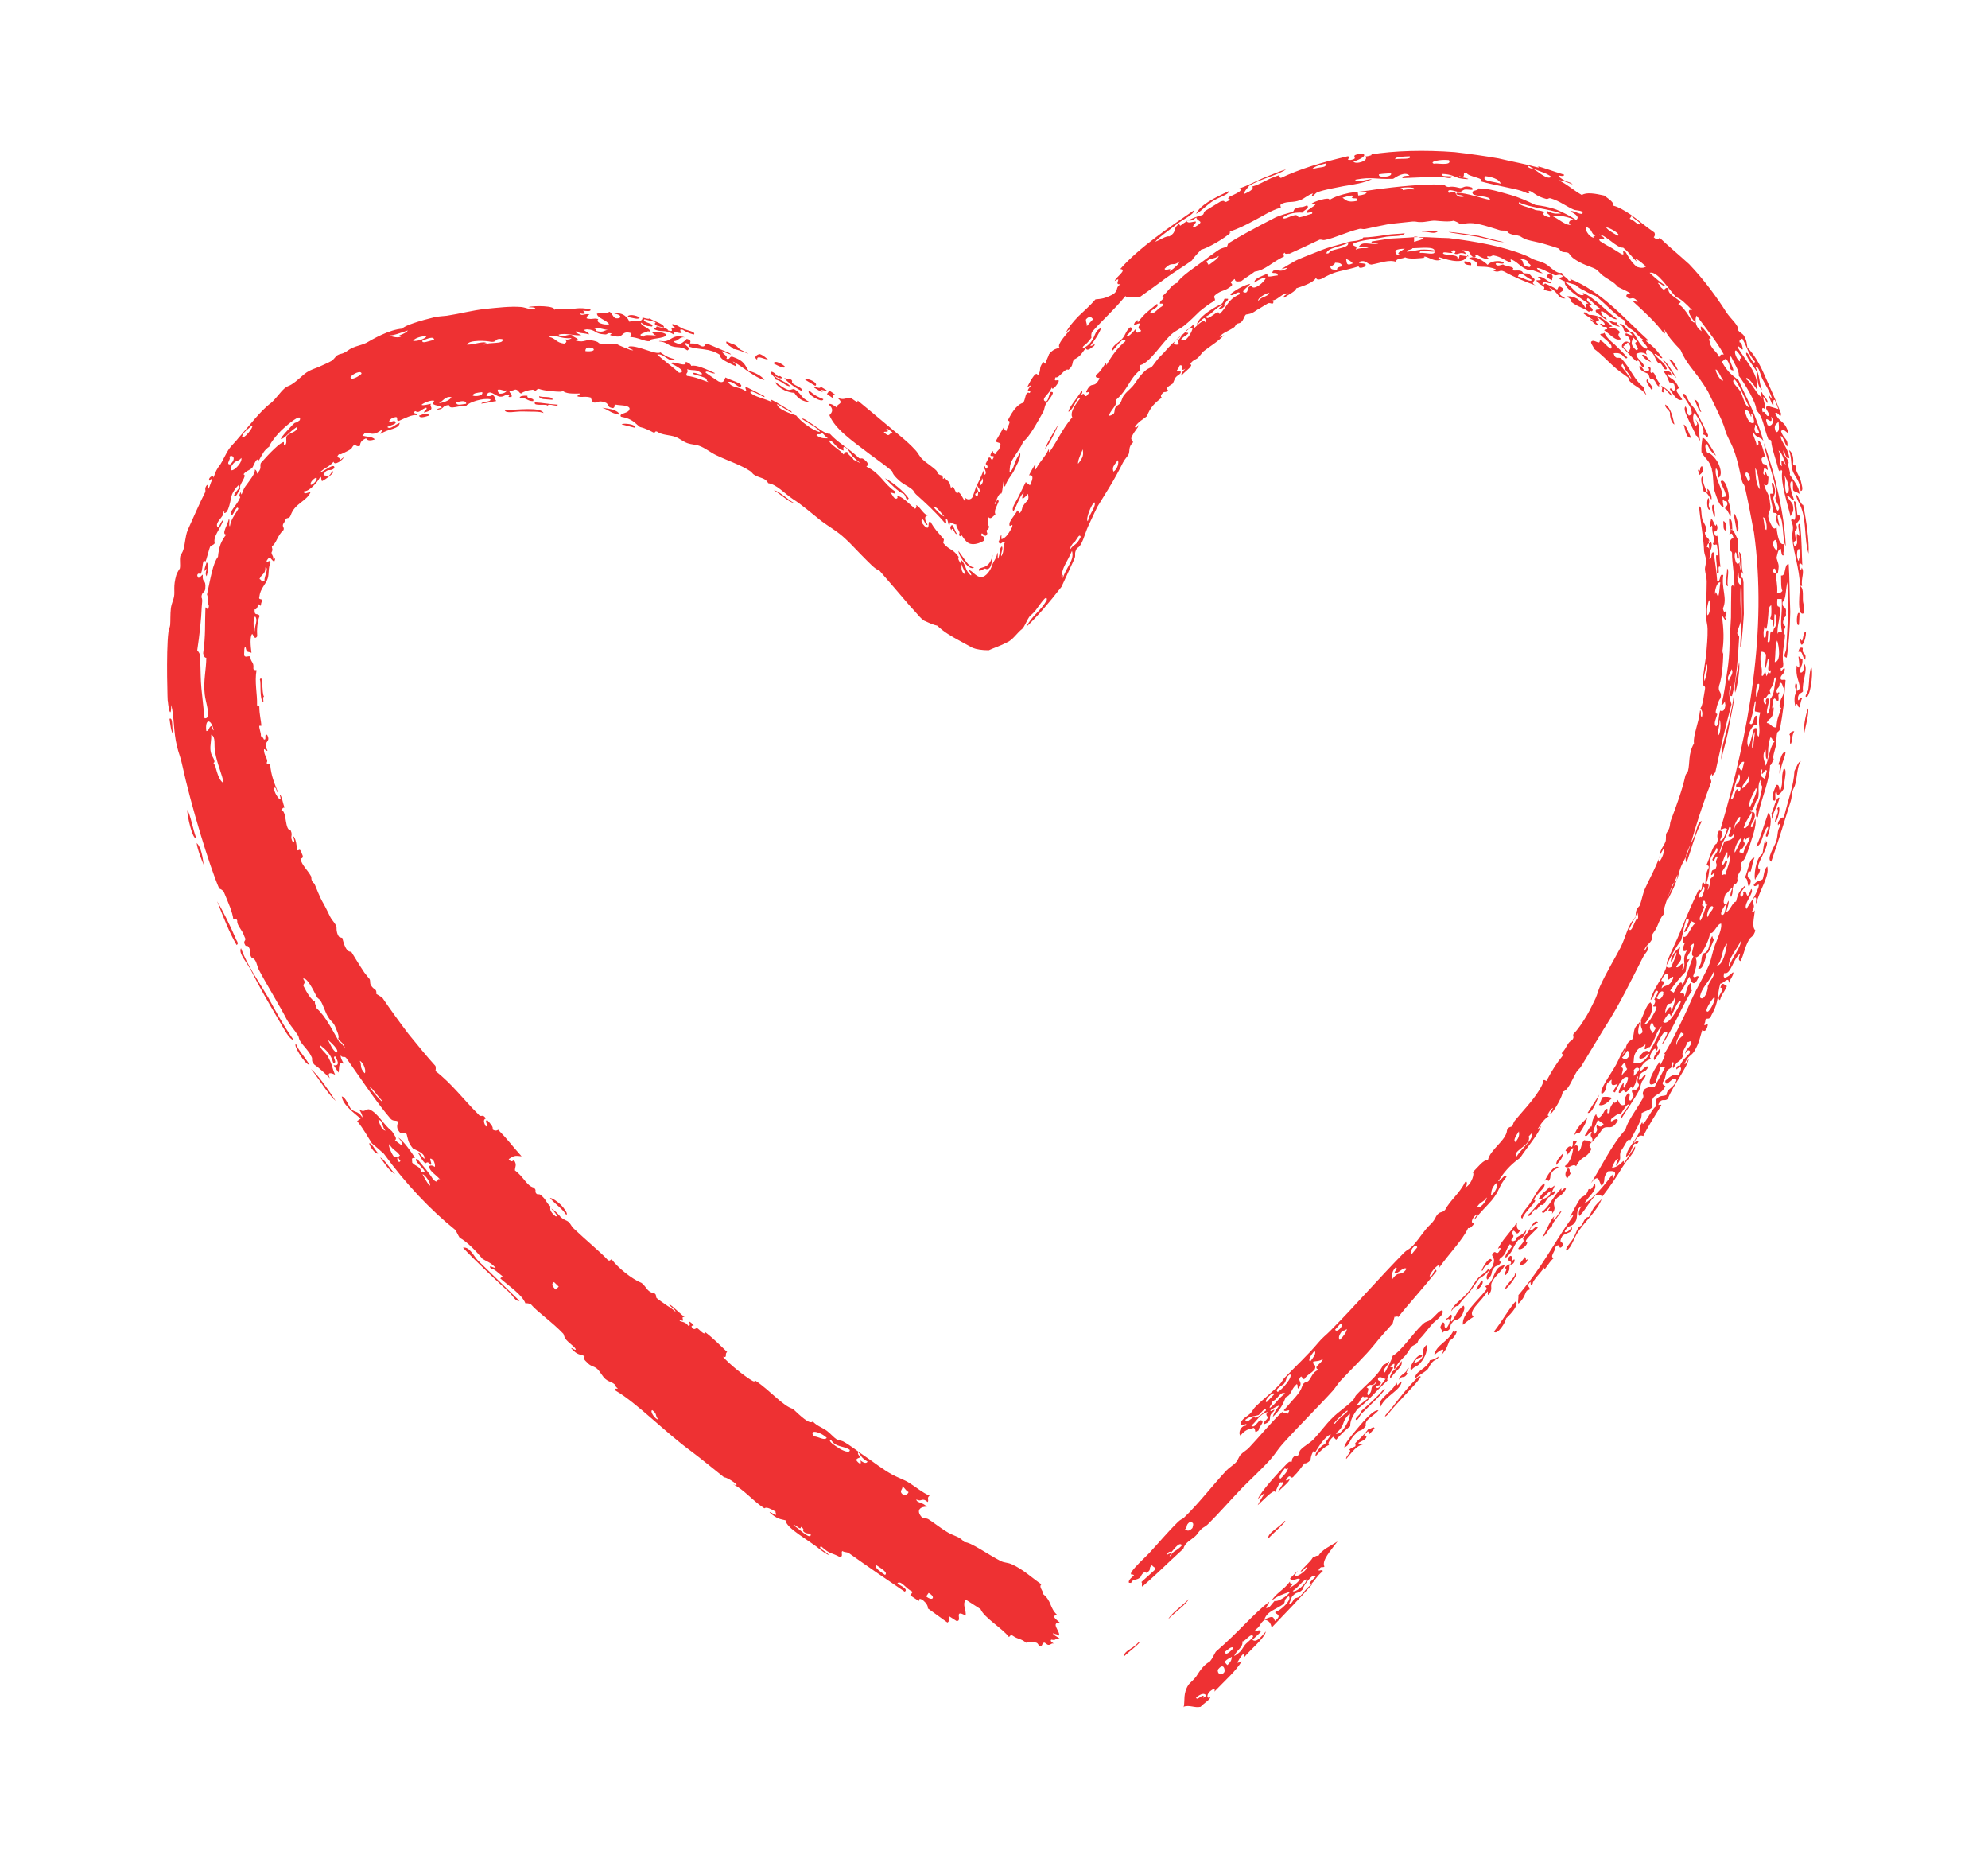 <?xml version="1.0" encoding="UTF-8"?><svg id="Layer_2" xmlns="http://www.w3.org/2000/svg" viewBox="0 0 114 107"><defs><style>.cls-1{fill:none;}.cls-2{fill:#ee3133;fill-rule:evenodd;}</style></defs><g id="Layer_1-2"><g><rect class="cls-1" width="114" height="107"/><path class="cls-2" d="m46.69,22.22c.07-.1.36.13.36-.06l.35.21c.01.11-.53-.15-.22.08-.08.05-.32-.13-.5-.23Zm-1.72-.53c.06-.04.25.1.29.03.27.08.11.19.17.24.16.15.72.32.51.44-.49-.26-.75-.49-.97-.71Zm1.78.43l-.58-.35c.1-.15.82.2.58.35Zm-7.17-2.43c.33.02.28-.04.65.16.24.07.15-.16.34-.14l1.23.52c.37.21-.25-.02-.39-.1-.02.15.38.28.24.43.23.09.16-.15.35-.11.74.25.72.53.93.81.38.1.76.3.91.53-.59-.15-1.28-.8-1.82-1.07.05.09.25.17.16.27-.43-.21-.95-.41-.87-.63-.63-.43-1.21-.28-1.8-.49.03.01-.02-.21-.21-.2-.08.15.38.25.12.42-.36-.26-.57-.13-.89-.24-.23-.07-.34-.25-.74-.28.02-.05.17,0,.27,0,.47-.02.49-.44,1.21-.23-.34-.04-.35.23-.65.22,0,.07.21.12.36.18.14-.1.21-.11.4-.31.28.07.21.16.19.25Zm4.79,1.15c.02-.23.53.03.66.2-.08.1-.37-.04-.66-.2Zm-2.7-1.26l.25.11c.42.12.35.25.57.37,1.08.51-.19-.06-.43-.05-.11-.14-.49-.28-.4-.43Zm1.91.72c.27.11.3.2.46.3-.19.03-.66-.29-.62.02-.26-.16.05-.33.17-.32Zm1.15,1.26c.32.19-.09.17-.3-.02.03.17.83.41.87.61-.32-.05-.39-.27-.84-.4.03-.14-.36-.31-.21-.44.25.06.31.36.48.24Zm2.48,1.32c-.01.29-1.07-.34-.8-.48.29.25.44.34.8.48Zm54.83,6.65c-.22-.1-.02.4,0,.64-.13-.09-.29-.56-.12-.63-.05-.23-.22-.05-.28-.22.05-.31-.14-.7-.13-1,0-.05.16.01.18-.03.04-.09-.24-.87.02-.52.17.49.02.58-.03.79.07.32.15.59.26.73.22-.2-.08-.41-.14-.75.25-.48-.56-2.26-.65-3.14.64,1.75,1.18,4.12,1.25,5.9-.2-.29-.1-1.49-.36-1.76Zm1.18,4.06c.27.16.1.71.2,1.05.06.21.05.13.01.52-.43.22-.2-1.45-.21-1.57Zm.14-1.18c-.06-.09-.19-.2-.18,0,0,.27.14.31.13.13.2.24-.05.62.03,1.05h-.12c-.03-1-.38-1.92-.44-2.72-.05-.43.15-.52-.07-1.04.05-.16.08-.06.18-.02.14-.14.01-.67-.02-1.06.21-.16.13,1.08.27.76.23.23-.1.41-.14.55.13.31-.07.34-.08.4-.01.14.07.39.05.52-.01.06-.18.03-.09.27.03.13.08.05.12,0,.13-.18-.02-.28.05-.66,0-.02.13.18.13.12.03-.23-.18-.75.05-.67.1,1.07.08,1.61.12,2.37Zm-.21-.25c0-.25.15-.24.05-.66-.19-.14-.2.56-.05.66Zm-57.62-9.86c.47.27.32.47.92.76-.42-.03-.71-.22-.9-.54-.31,0-.86-.22-1.06-.54-.21-.25.29.19.58.32.24.12.31,0,.47,0Zm58.03,13.93c.01.52-.34,1.14-.32.37.18.46.12-.45.32-.37Zm-.37-1.07c0,.22-.02.43-.03.65-.19.19-.14-.85.03-.65Zm-55.44-12.34l-.33-.23.14-.2.33.23c-.25-.03-.03.07-.14.2Zm55.23,5.52c.17.06.24.58.42.61.19.92.35,2.06.31,2.79-.24-.78-.13-1.76-.38-2.51-.12-.4-.27-.49-.35-.89Zm-34.39-16.08c.23-.49.94-.87,1.89-1.31-.02.23-.62.35-.98.61-.37.26-.56.5-.91.7Zm-30.29,6.68c.55.17-.13-.32.46-.1-.06-.09-.27-.16-.2-.26.26.03.4.18.62.27.21.09.78.18.6.33-.3-.08-.49-.18-.62-.27-.28-.1-.09.19-.06.17-.13.08-.58-.19-.46.1-.54-.34-.76-.08-1.16-.33.08-.03.16-.06.18-.14.18.08.7.11.63.23Zm64.3,6.87c.22.15.26.54.22.78.04.13.1.08.15.1-.04.33.24.6.3.9.03.15.18.58-.02.55-.02-.58-.34-.83-.45-1.14-.13-.4-.03-.65-.21-1.2Zm-21.65,52.73c-.29-.03.44-1.12.61-.8-.16.19-.22,0-.42.3-.18.24.21,0,.3-.07.37-.4-.04-.46.35-.86.1.2-.03.69-.35,1.04-.2.23-.29.14-.5.39Zm6.69-7.94c.16-.26.36-.73.55-.53-.16.18-.27.07-.47.43.1.2.37-.36.46-.11-.23.25-.91.83-.6.8.01.25-.43.54-.52.39.07-.13.24-.27.3-.4.03-.07-.03-.15-.02-.18.07-.13.22-.27.3-.4Zm-1.74,1c.13-.38.77-1.03,1.09-1.52-.02.2-.04.39.18.46-.2.37-.26.04-.38.01-.24.23,0,.2,0,.31-.01.08-.12.28-.15.2.04.1.11.13.26.05.07-.04.05-.16.03-.14.1-.08.52-.24.59-.49.03.2-.26.61-.45.6-.41.53-.24.61-.72,1.03-.11-.11.17-.41.37-.67l-.14-.11c-.29.39-.15.52-.57.83-.08.12.02.15.06.21-.18.3-.25.12-.4.32-.23.27,0,.32-.37.67-.15-.13.04-.43.28-.75.18-.43.06-.44-.02-.66.22-.43.22.15.45-.28.09-.13-.01-.17-.09-.08Zm-3.4,6.16c-.04.2-.2.15-.37.34-.16.17-.19.33-.28.42-.25.23-.49.29-.71.54-.03-.47.69-.56.86-1.08.15-.01.32-.09.51-.22Zm1-1.46c.13.03-.23.57-.36.52-.14.28-.13.5-.51.89.35-.55-.05-.34-.39-.01.12-.62.77-.74,1.09-1.38.04.06.1.05.17-.02Zm6.58-9.04l-.22.31c-.08-.15-.18-.27.05-.59.19.02.03.24.17.28Zm-.7-.36c-.16.18-.27.08-.46.43-.04.13.03.19-.12.38-.06-.06-.12-.12-.22,0,.12-.29.52-.95.8-.8Zm-.82.94c.11.26-.36.47-.61.95.35-.03-.53.65-.65,1.07-.26-.09.27-.61.46-.91.27-.43.52-.95.8-1.11Zm.38-.02s-.05.15-.1.24c.08.07.18.02.29-.09.08.03-.36.64,0,.31.14.18-.3.33-.34.37-.1.11-.19.31-.29.41-.05.04-.13,0-.17.03-.14.13-.23.37-.32.23-.14.17-.33.54-.39.33.26-.21.5-.57.76-.83.16-.16.55-.14.53-.54-.22.11-.52.64-.67.43.33-.54.52-.37.7-.88Zm-7.6,11.1c.09-.02.18-.04.09.08-.3.44-1.18,1.27-1.75,1.97-.28.37-.38.26-.04-.04.55-.7,1.1-1.44,1.71-2.01Zm7.78-10.01c-.07.24.17.32-.13.69.15-.36-.44.08-.09-.39-.14,0-.38.5-.48.26.42-.28.62-.86,1.12-1.35-.06.36.16-.14.26.04-.28.51-.42.3-.68.74Zm.33.57c.36-.25-.55.71-.43.79-.29.23-.27.47-.58.67.24-.4.48-1.03.69-1.22-.15.42.04.16.32-.23Zm-6.15,6.32c-.19.18-.09.29-.15.37-.2.25-.22.01-.46.26.04-.35-.26-.17.05-.62.2.05,0,.28.19.34.23-.23.3-.68.02-.49-.04-.06.06-.12.08-.1l.16-.19c.2.05-.13.34.06.39.31-.46.3-.61.67-.91.13.12-.01.37-.09.58-.26.32-.32.16-.54.36Zm-9.64,11.4c.25-.08-.69.73-.94,1.01-.03-.35.6-.6.94-1.01Zm2.56-4.36c-.21.07-.46.28-.77.64-.1-.17.45-.76.56-.67-.07-.13.28-.42.3-.58-.4.15-.8.9-.9,1.04.01-.02-.1-.07-.08-.09-.15.22-.16.38-.18.53-.15.15-.26.2-.34.18-.2.24-.41.56-.56.67-.27.4-.2-.17-.47.23-.11.14.07.08.17,0,.03.16-.48.51-.66.75.05-.17.27-.4.31-.57-.05-.02-.13.05-.17,0-.18.22-.19.37-.31.57-.06-.23-.77.57-1,.75.12-.21.21-.41.4-.66-.08-.03-.25.18-.39.31.15-.4,1.12-1.47,1.66-2.02.15-.15.18-.15.26-.09.07-.11,0-.14.09-.26.16-.21.22-.06.26-.09.11-.11.07-.22.17-.35.17-.21.53-.38.77-.63.38-.4.66-.82,1.06-1.21.35-.35.75-.6,1.14-.97.15-.15.17-.28.21-.32.55-.61,1.24-1.08,1.57-1.75.1-.03.22-.11.34-.2.03.16-.52.56-.24.63.17-.33.36-.65.44-.95.53-.31,1.11-1.23,1.71-1.8.22-.21.27-.13.45-.26.26-.18.5-.56.69-.55.15.26-.42.59-.59.8-.25.29-.52.66-.72.85-.1.09-.12.23-.12.23-.07.06-.31.17-.33.2-.1.11-.24.38-.36.51-.3.32-.42.39-.61.79-.15-.09.17-.52-.22-.2-.1.15.09.02.13.12-.13.25-.41.56-.32.72-.72.66-1.1,1.18-1.72,1.63-.29.39-.44.72-.42.99-.24.19-.51.43-.81.78l-.17-.17c-.24.22-.35.41-.21.49Zm2.91-3.42c-.07-.03-.16.04-.25.1.21.19.32-.19.58-.47-.15.01-.25-.17-.43-.06-.08.29.3.06.1.43Zm-.67.57c.28-.27.1-.36.28-.59.04.04.2-.11.17-.19-.26.39-.29,0-.54.34.25.06-.08.35.09.43Zm-.68.56c.16.08.44-.23.68-.38-.05-.19-.23.02-.3-.12-.22.2-.1.28-.38.5Zm-3.92,3.62c-.08.06-.14.07-.17,0-.19.24-.41.49-.27.61.26-.24.43-.46.44-.62Zm2.7-2.56c.22-.33.93-.8.67-.73-.14.08-.95.86-.67.73Zm.04.57c.31.19.89-.91.8-1.13-.53.48-.2.63-.8,1.13Zm26.78-45.03c-.07.44.23.19.14.67-.18-.07-.12-.56-.39-.44.03-.23.12-.29.25-.23Zm-38.91,57.8c-.04-.3.47-.4.81-.79.3-.11-.59.57-.81.79Zm16.26-16.24c-.25.42-.28.07-.5.39-.02-.26.47-.4.45-.6.33-.28-.21.28.05.22Zm-.98.28c-.14-.04.1-.24.04-.31.28-.22.39-.34.58-.65.09.33-.29.49-.61.96Zm-.93,2.91l-.34.37c.01-.08.02-.17-.04-.22l-.17.18c-.1.13,0,.18.09.08.03.24-.35.32-.47.42.07.09.19-.02.26.08-.36.08-.56.37-.95.83-.07-.13.38-.46.17-.53.04-.06.34-.19.34-.19.05-.06,0-.18,0-.18.19-.2.41-.36.77-.83.09.08.29-.2.34-.02ZM35.99,18.17c.02-.19.53-.1.69.04-.06.13-.36.02-.69-.04Zm43.05,62.7c-.35.38-.79.5-.72.87-.27.39-.35.16-.59.47-.37.32-.29.63-.64.77,0-.17.25-.49.56-.86.4-.48,1.11-1.36,1.4-1.26Zm.13-.23c-.28-.4.69-.82.91-1.38.1.29,0,.11.3-.06-.07.53-.93.8-1.21,1.44Zm-1.06.36c-.15.16-.13.24-.29.41-.3-.02.35-.41.21-.49.44-.4.86-.74,1.34-1.3.26-.04-1.01,1.14-1.26,1.39Zm-10.23,16.87c.08-.41-.05-.77.27-1.28.05-.08.32-.3.44-.47.12-.17.37-.64.78-.86.18-.2.22-.37.35-.57,1.39-1.2,2.1-2.12,3.07-2.87-.03.11-.11.23-.2.35.19.08.3-.18.5-.39.19.07.76-.29.89-.53-.38.13-.78.26-1.07.53.26-.46.71-.62,1.06-1.11-.02.3.41-.11-.02.35.18-.06.54-.34.59-.49-.14-.12-.47.23-.56-.04l.45-.45c-.53.64.37.18.53-.18-.05-.08-.21.18-.31.22-.29.13.49-.51.64-.8.1-.01.25-.16.3-.05.17-.38.75-.62,1.11-.86-.4.53-.93,1.11-.75,1.44-.11.09-.14-.03-.26.09-.24.3.17,0,.16.18-.37.31-.39.48-.69.76-.21-.04.13-.28.28-.45-.11-.29-.73.54-.73.72-.27.3-.33.07-.63.44-.05.13-.1.27-.16.4.09.1.3-.29.28-.27.13-.11.22-.05.36-.18.15-.14.35-.48.73-.72-.75.84-1.57,1.7-2.37,2.53-.05-.29-.18-.41-.4-.45-.31.24-.2.34-.52.57-.22.28.32-.15.29.14l-.47.44c.22.17.45-.11.77-.48-.07.39-.86,1.01-1.25,1.49.02-.08.03-.16-.02-.22-.24.21-.23.34-.39.52.08,0,.15,0,.27-.08-.27.51-1.01,1.16-1.56,1.74.05-.16,0-.21-.21-.05-.24.16-.26.52-.04.36.07.11-.39.38-.54.56-.37.08-.61-.13-1,0Zm6.25-6.66c.12.15.87-.47.77-.67-.32.19-.36.38-.77.67Zm-1.62,1.63c.39-.15.49-.25.6.09.52-.41-.1-.39.04-.53.24-.02.98-.7.75-.89-.33.23-.16.29-.29.44-.41.31-.94.41-1.1.88Zm-1.73,2.1c.45-.27.45-.44.62-.65.11-.14.65-.51.39-.53-.11-.07-.42.37-.55.34.07.34-.34.5-.46.83Zm-.05-.45c-.07-.15-.3.06-.49.21.04.24.26.03.49-.21Zm-.35.97c.24-.21.24-.34.26-.48-.14.1-.24.1-.42.3l.16.18Zm-.17.4c.05-.1-.02-.55-.33-.19-.15.13.08.53.33.19Zm-1.18,1.39c-.1.09-.03.13.14-.04-.1-.17-.3-.12-.58.11.04.22.37-.22.44-.07Zm32.54-50.59c.16-.28.26-.97.47-.93-.12.55-.31.67-.43,1.22-.05-.05.04-.26-.04-.29Zm.34-.3c.25-.38.08.65-.11.78-.08-.18.28-.58.11-.78Zm-1.26,4.08c-.08-.1-.02-1.2.42-1.5.04-.24.06-.48.14-.77.06,0,.04.07.01.14.04.04.07-.03.1-.1.12.47-.81,1.51-.39,1.65-.07.36-.19.28-.28.58Zm1.44-5.1c.21-.6,0-.69.2-1.29.25.08-.05.83.04,1.09-.09.19-.44.67-.45.27-.18-.04.03.54-.15.49-.22-.09,0-.6.13-.9.21-.05.13.25.22.34Zm-1.38,3.19c.33-.75.39-1.1.69-1.93.22.19.17.71-.04,1.35-.29.11.16-.53,0-.55-.31.31-.28,1.04-.64,1.13Zm-13.26,23.54c.1.04-.01.27.14.11.02.26-.38.42-.45.28l.31-.4Zm14.94-28.93c-.04.35-.25.59-.31,1.25-.13-.08.11-.6-.11-.56.13-.28.21-.78.42-.69Zm1.47-4.9c.12.12.02,1.38-.22,1.7-.24.08.02-.24.05-.39.06-.37.05-.99.17-1.31Zm-3.56,11.63c-.29.76.32.23,0,.97-.12-.13-.04-.46-.24-.52.21-.48.24-1.11.55-1.15-.17.35-.19,1.09-.31.7Zm3.38-9.26c.08.33-.2,1.17-.26,1.7,0-.62.08-1.2.26-1.7Zm-.79,1.31c-.17.31-.05.39-.2.75-.11-.06.03-.49-.08-.55.07-.16.17-.21.28-.2Zm.34-3.37c.15.06.22-.15.24-.49.23.34-.16,1.03-.08,1.58-.1.12-.24.08-.29.35-.01.39.14-.1.24.04-.06.11-.1.28-.13.51-.13.1-.14-.42-.24-.04-.07-.06-.12-.69.04-.78.03-.26-.14-.19-.05-.53.13-.04.09.2.07.4.09.05.12-.1.19-.1-.04-.49-.27-.67-.19-1.34.23.36.14-.17.1-.51.11,0,.12.17.23.16.02.41-.14.37-.14.77Zm.04,5.08c-.2.26-.2.79-.31,1.28-.05.23-.12.25-.18.49-.06.23-.02.28-.09.52-.3.97-.7,2.27-1.12,3.48-.3-.15.18-.86.28-1.15.12-.36.04-.62.23-.89.03-.16-.08-.16-.11-.04-.1-.18.21-.54.32-.44.26-1.09.57-1.84.61-2.68.12-.22.22-.56.39-.57Zm-16.41,29.4c.32-.16-.3.73-.53.87-.1-.16.63-.72.53-.87Zm-2.08.22c.17-.17.43-.29.56-.51.23.1-.57.62-.51.55-.07.08-.34.51-.58.81-.23.29-.48.48-.63.78-.1-.05-.24.08-.41.3.12-.41.61-.66.99-1.12.24-.29.36-.58.58-.81Zm1.57-.15c-.2-.05.21-.39-.08-.39.13-.17.23-.23.32-.22-.1.21.09.28-.25.61Zm.25-.61c.23-.27-.4-.13,0-.49.22-.03-.03.45.23.19.09.12-.1.36-.23.3Zm-1.05-.22c-.22.31-.45.26-.51.55-.29.28.4-.99.51-.55Zm13.48-15.74c-.22.49-.29.42-.4.81-.3-.15.4-.66.02-.72.14-.42.25-.09.38-.09Zm-7.18,12.2c-.24.67-.95,1.28-1.34,1.87-.31.47-.36.86-.67,1.1-.15-.08.22-.45.37-.69.12-.21.18-.42.28-.59.1-.16.16-.12.2-.17.09-.12.18-.49.42-.48.3-.59.28-.57.75-1.04Zm-7.19,5.24c0-.14.19-.37.3-.56.21.07-.11.48-.3.56Zm-.15,1.52c-.19.1-.41.29-.62.46-.09-.59.8-1.33,1.33-2,.08-.12-.02-.15-.06-.21.39-.13.42-.53.65-.92.22-.33.33-.16.52-.38-.13.42-.6.65-.8,1.12-.07.23.09.36-.17.68-.1-.04,0-.16-.06-.21-.39.64-1.17,1.14-.8,1.47Zm2.43-.91c.12.26-.19.64-.58,1.01,0,.19-.51,1-.69.75.45-.57.94-1.44,1.27-1.76Zm-67.69-11.46c-.47-.42-.97-1.3-1.42-1.84.49.44,1.02,1.23,1.42,1.84ZM99.15,29.72c.21.04.17.42.19.67-.21-.04-.17-.41-.19-.67Zm.45.75l-.19-1.03c.15-.06.42,1.06.19,1.03Zm-.62-.04c-.2-.05-.13-.29-.16-.55.15-.01.22.4.16.55Zm-1.42-6.81c-.14.01-.27-.5-.4-.7.25,0,.24.4.4.7Zm.92,7.1c.17.78.09,1.18.18,1.78-.25-.15.04.5-.21.34.04-.37-.06-.7-.04-1,0-.02.11.01.12,0,.04-.1-.08-.44-.06-.56-.07-.16-.09.04-.25-.09.18-.29-.07-.58-.03-.99-.03-.12-.07-.05-.06,0-.2-.08.01-.3-.02-.44.12-.07.27.63.3.29.18.19.01.57-.18.36.08.09.1.4.24.3Zm1.49,2.18c-.22-.08-.17-.84-.25-1.27.28.22.06.82.25,1.27Zm-4.01-10.48c.14-.06.08-.24.04-.4-.09-.07-.18-.09-.27-.1-.11-.23-.13-.41-.38-.67.28.13.19-.07.45.1.16.42-.06.01-.2.13.23.31.43.18.68.77-.31.14-.03.26.19.66-.23.12-.48-.2-.72-.61.07-.09.14.02.22.13Zm3.08,10.17c.15.12-.03.61.04,1.02-.2-.03-.03-.75-.04-1.02Zm-.95-1.05c-.13.03-.07-.38-.11-.54.24.02.2.36.11.54Zm-3.4-10.77c-.18-.11-.33-.11-.53-.41.15-.12.35.21.53.41Zm-2-2.29c.04.08.09.16.2.26-.19-.07-.35-.04-.6-.31.11-.07.29.11.4.04Zm7.29,14.89c0,.8.01,1.31.02,1.82-.03.51-.07,1.02-.15,1.82-.11.36-.03-.43-.02-.71.08-.86.05-2.22.02-3.17.1-.05.11.09.12.23Zm-10.97-17.3c-.43-.18-.3-.31-.15-.4.31.12.11.27.15.4Zm-4.66-.86c-.27-.02-.43-.08-.37-.23.27.02.44.08.37.23Zm3.79,1.18c-.57-.19-1.27-.48-1.88-.82-.29-.14-.28.1-.62-.05.03-.04.12-.03.13-.09-.52-.19-.76-.11-1.12-.16.19-.26-.19-.35-.43-.44.31-.27.94.19,1.09.36.12-.2.65-.31.92-.14,0,.16-.4-.04-.46.07.04.2.35.05.42.04.08.09.49.1.59.22,0,.01-.05.11-.04.11.12.05.26-.01.44.03.16.04.12.1.17.13.13.06.31-.05.48.2.03.04.14.1.16.15.08.13-.33.19.15.4Zm-.29-.34c-.43-.18-.65-.59-.81-.2.31.07.72.35.81.2Zm7.85,4.56c.2-.07.41.39.52.61-.13.02-.35-.44-.52-.61Zm-.38-.01c.24.11.6.72.82,1.07-.22-.14-.54-.76-.82-1.07Zm-12.86-7.34c-.23.19-.46.02-.91.02-.3-.12.67-.01.91-.02Zm3.8.62c-.42.01-.96-.19-1.56-.31-.5-.08-2.32-.34-1.34-.25.37.04.9.12,1.43.2.53.13,1.06.28,1.46.36Zm-30.06,18.9c-.18-.22.04-.19.29-.3.27-.11.38-.43.43-.67-.01.2-.04.44-.1.62-.07.17-.2.25-.33.16-.13.07-.29.08-.29.19Zm-1.24-1.2c.13.18.25.35.38.53.13.18.27.38.52.43-.14.1-.36-.05-.54-.28-.18-.22-.35-.49-.36-.69Zm-.4-1.18c-.15-.19.01-.28.03-.31.14.15.16.33.27.5-.06.16-.26-.5-.3-.19Zm45.17,7.55c.06.35-.1,1.43-.23,1.76-.08-.58.18-1.39.23-1.76Zm-15.58-23.32c-.15.53-.96.33-1.6.12-.15.02-.02.11.09.12-.31.18-.67-.11-.92-.16-.13,0-.05.07,0,.06-.24.03-.92.11-1.14-.02-.15.1-.59.05-.5.27-.42-.16-.88.05-1.44.15-.26-.02-.29-.29-.67-.17-.22.18.59-.01.27.3-.2.08-.32.07-.33-.03-.34.11-.74.2-1.13.29-.38.09-.73.27-.96.41-.21.09-.33.07-.36-.06-.07.25-.63.46-1.13.62-.04.19-.47.36-.69.54-.1-.09.09-.17.23-.25-.33-.04-.57.36-.88.4-.1.07-.02.08.03.05.02.26-.17.05-.31.12,0,0-.41.25-.46.28-.16.08-.3.2-.46.28-.12.05-.34.08-.34.08-.1.08-.13.29-.25.41-.12.13-.19.06-.3.15-.07.06-.05.12-.14.18-.35.24-.66.3-.82.55-.02.03.17-.05.26-.12-.33.37-.8.64-1.17.93-.13.11-.22.29-.37.41-.04.04-.24.1-.36.26-.1.12.05.08,0,.17-.09.19-.43.38-.54.57-.06-.09.04-.24.22-.41-.37.26-.05-.27-.33-.18-.05.08-.04.13-.11.21-.21.27.16.01.17.17.01.13-.18.16-.31.33-.03.03-.13.31-.15.33-.03.04-.49.24-.27.37-.14.2-.19.04-.31.18-.14.14-.1.2-.05.26-.4.3-.66.55-.85,1.06-.23.19-.47.29-.69.61.06.1.14,0,.22-.12-.04.22-.25.33-.4.7-.11.18.12.18.06.33-.27.24-.16.49-.24.66-.04.1-.23.29-.32.47-.18.36-.46.9-.8,1.45-.17.28-.35.57-.53.86l-.13.21-.19.39c-.12.26-.24.52-.36.77-.18.39-.34,1.14-.63,1.23-.21.37-.03.35-.16.64-.26.57-.5,1.09-.73,1.58-.74.95-1.37,1.69-2.01,2.29.29-.62.83-.9,1.17-1.54.02-.39-.42.31-.65.61-.12.15-.33.33-.32.31-.22.31-.28.57-.44.74-.3.23-.55.65-.88.78-.35.19-.79.33-1.04.45-.39,0-.71-.05-.93-.14-.26-.14-.51-.28-.75-.41-.48-.26-.91-.51-1.27-.86-.2-.04-.43-.14-.69-.26-.12-.03-.28-.2-.43-.37-.15-.17-.3-.34-.46-.51-.59-.69-1.24-1.45-1.74-2.02-.25-.07-.56-.42-1.08-.94-.33-.33-.55-.59-.87-.88-.45-.43-.97-.71-1.38-1.02-.57-.45-1.11-.93-1.62-1.25-.51-.34-.94-.85-1.43-.92-.15-.31-.46-.28-.77-.46-.16-.09-.13-.15-.26-.23-.52-.35-1.27-.59-1.94-.91-.36-.17-.64-.42-.98-.54-.22-.08-.44-.07-.67-.15-.24-.08-.45-.27-.69-.36-.35-.13-.76-.09-1.07-.31-.1-.03-.11.04-.15.08-.24-.12-.45-.25-.82-.34-.29-.21-.41-.47-1.09-.59-.17-.23.52-.16.49-.49-.09-.19-.57-.15-.77-.2-.18,0,0,.1-.17.2-.42-.05-.19-.27-.5-.34-.4-.14-.35.09-.69,0,.04-.1-.11-.15-.06-.26-.38-.11-.45,0-.79-.07-.02-.1.12-.09.14-.17-.42,0-.79.03-1.01-.17-.14-.01-.06.07,0,.06-.34.02-1.08-.05-1.35-.16-.22.04-.09.18-.34.05-.31.03-.53.1-.68.22-.15-.06-.14-.21-.33-.23-.09.04-.18.07-.34.08,0,.14.19.17.12.35-.28.02-.14-.04-.11-.11-.31-.05-.29.11-.55.09-.27-.02-.6-.48-.78-.07.03.07.33.04.33-.03.19.05.14.25.24.35-.26.04-.49.11-.86.15.03-.14.59-.08.52-.25-.42-.09-1.23.17-1.38.37-.37-.04-.99.27-.99-.04-.41.03-.27.22-.61.26-.2,0,.05-.08.2-.11-.08-.17-.74-.08-.43-.39-.17-.07-.62.11-.74.23.11.06.36-.03.55-.06-.14.14.25.28-.22.45-.48.15.09-.12-.06-.23-.35.13-.39.34-.62.2-.3.14.14.09.07.23-.23-.05-.69.18-1.02.33-.23,0,.08-.31-.31-.19-.17.07-.24.15-.25.24.06.07.3-.11.34-.02.18.14-.27.22-.44.32.18.17.41-.13.71-.24-.03.38-.65.32-1.1.64,0-.09.12-.18.1-.27-.55.44-.67.18-.98.2-.07.05-.06.1-.16.16.24.09.55.04.72.22-.22.07-.42.1-.51-.06-.31.13-.33.28-.35.43-.13.05-.23,0-.3-.08-.26.22-.03.19-.48.41-.15.07-.37.21-.42.14-.26.29.14.11.03.38.08-.07.15-.14.24-.2-.02.14-.54.52-.58.26-.31.35-.54.34-.82.65.26-.1.92-.64.86-.28-.21.2-.3.02-.51.2-.06.06-.04.11-.11.18.06.08.18,0,.24.11.18-.12.18-.21.27-.31.24,0-.4.48-.59.56-.08-.07,0-.18-.1-.25-.19.37-.67.86-.93.83-.04.23.21.06.37.05-.22.53-.91.64-1.14,1.33-.12.3-.24,0-.36.39-.21.26.02.27-.05.45-.38.36-.38.72-.67.95,0,.12.08.16-.02.34,0,.15.13.21.09.38.11-.08.15-.03.07.14-.18-.04-.22-.41-.43-.06-.08.26.15-.1.22.09-.16.38-.08.66-.17.94-.12.37-.42.56-.48,1.06-.07.24.28,0,.11.35-.04.33-.08.03-.14.08-.07.05-.09.33-.24.28-.02.44.17.17.29.38-.14.3-.17.84-.14,1.17-.15.22-.19-.04-.29-.14-.14.17-.09.67-.04,1.09-.2-.11-.28.05-.34-.36-.09.03-.07.27-.08.44,0,.25.25.06.36.13,0,.34.21.28.17.67,0,.13.11.1.18.11-.12.71.05,1.37.03,1.98,0,.11.08.08.13.1,0,.46.1.8.12,1.1,0,.02-.11,0-.12.01-.03.1.11.43.09.56.03.12.13.06.16.21.21.11-.01-.36.2-.25.25.47-.3.32.02.9-.09.05-.12-.09-.2-.08-.03.36.28.59.15.78.04.13.13.07.2.08.06.68.24,1.07.46,1.64-.09,0-.1-.32-.2-.3-.17.19.55,1.15.28.4.13.02.19.53.29.75-.14-.01-.13.12-.2.17.05.12.08.04.06-.02.28.2.14,1.12.49,1.16.15.33-.08.3.13.68.14,0,.05-.19,0-.36.16.06.23.62.23.77.09.18.14-.21.29.26.11.22,0,.23-.09.28.09.38.4.62.61,1,.03.06,0,.15.04.23.05.14.13.16.15.19.12.26.28.74.53,1.16.11.19.27.53.37.73.13.27.4.44.37.73,0,.06.03.31.16.44.01.01.17.05.17.05.02.04.16.85.51.79.25.39.37.62.75,1.19.08.11.32.4.3.37.07.14,0,.22.08.36.19.32.34.17.31.5l.34.21c.49.72,1,1.42,1.5,2.08.53.65,1.04,1.28,1.55,1.84.03.11.02.21,0,.29.94.72,1.63,1.66,2.45,2.47.19.25.24-.07.44.25-.18.07-.1.27,0,.46.2-.05-.12-.32.08-.37.19.22.39.43.29.53.14.1.25.09.34.03.58.59.73.84,1.34,1.52-.43-.06-.44-.02-.74.16.15.21.22.11.3.06.2.27.05.4.06.59.49.35.68.89,1.07.98.21.17.03.2.16.35.1.09.15-.02.26.09.33.27.26.39.55.65-.04.14-.04.29.29.56.34.06-.64-.76-.04-.3.16.12.31.32.34.35.23.19.34.18.43.26.16.14.14.22.3.38.68.65,1.59,1.4,1.96,1.81.11.09.15,0,.22-.04.35.48,1.15,1.13,1.72,1.36.2.15.25.31.41.45.17.15.3.11.35.16.11.09.05.19.1.25.04.05.46.34.49.36.18.14.34.19.59.43.03-.08-.2-.24-.33-.36-.15-.27.63.5.86.67-.31-.07.14.37-.29.14-.03.19.28.03.5.36.22,0-.08-.37.16-.18.37.31-.09.04.06.29.15.17.21-.01.3.03.1.04.44.47.45.22.53.41.85.76,1.26,1.14-.17.1.05.35-.24.27.3.37,1.25,1.14,1.7,1.39.09.05.12.02.17-.01.84.56,1.57,1.45,2.14,1.61.39.36.96.93,1.14.72.22.25.53.34.81.54.19.14.39.38.55.48.11.07.29.08.37.12.43.23.9.62,1.31.89.35.23.95.71,1.52,1.02.37.2.68.28,1,.49.38.24.71.53,1.14.72-.18.1-.03.25-.11.36-.35-.3-.35.03-.65-.15,0,.2.36.15.6.42-.36-.02-.65.2-.29.6.05.05.29.06.37.11.23.13.69.51,1.12.76.39.23.66.22.95.56.35-.02,1.37.72,2.08,1.08.22.11.38.08.62.18.65.28,1.18.79,1.72,1.16-.18.16.13.37.08.54.53.43.37.79.82,1.21-.33.06-.12.21.15.44-.55.01.05.52-.04.75-.16-.12-.21-.06-.35-.14-.01.09.24.2.39.31-.33-.03-.15.13-.48.06-.09.06.02.15.15.23-.16-.05-.17.09-.34.07-.04,0-.18-.13-.21-.13-.16.01-.09.26-.27.19-.08-.03-.08-.14-.18-.18-.24-.08-.36-.08-.59,0-.34-.27-.46-.18-.78-.41-.13-.07-.15.04-.21.08-.39-.51-1.42-1.1-1.63-1.6l-.84-.54c-.24.27.05.62-.02.91-.72-.41-.14.35-.52.31l-.42-.27c-.08.11.08.26-.1.36-.57-.41-.64-.46-1.12-.81.01-.14-.08-.3-.28-.47-.37-.23-.09.14-.31,0l-.42-.28.14-.2c-.45-.22-.62-.64-.87-.51-.05.08.69.33.41.5-1.08-.73-2.15-1.46-3.2-2.21-.15-.08-.22-.03-.38-.12-.09.11.07.27-.11.36-.53-.3-.57-.14-1.1-.63-.21.07.16.25.34.39.3.27-.23-.07-.35-.17-.67-.56-2.01-1.26-2.03-1.71-.26-.07-.48-.05-.92-.46.08-.05.31.21.38.13.01-.05-.06-.12-.03-.17-.26-.15-.52-.29-.65-.19-.74-.49-1.15-1.07-1.8-1.38.63.25-.33-.43-.5-.39-.62-.49-1.33-1.08-1.88-1.49-1.5-1.09-3.15-2.8-4.34-3.48-.14-.18.06-.09.12-.13-.12-.09-.16-.16-.15-.21-.28-.23-.3-.12-.56-.33-.17-.14-.31-.44-.48-.59-.2-.17-.35-.12-.55-.34-.21-.18-.26-.3-.16-.38-.25-.13-.4-.02-.78-.46.07-.03.21.14.27.08-.04-.17-.4-.35-.61-.64-.03-.04-.09-.24-.1-.26-.63-.67-1.49-1.25-1.87-1.7-.12-.05-.21-.06-.31-.05-.19-.5-.95-.99-1.44-1.43l.13-.12c-.23-.17-.5-.47-.66-.42-.23-.32.22,0,.26-.07-.3-.32-.5-.35-.75-.51-.35-.43-.88-.98-1.31-1.21-.1-.16-.15-.29-.25-.45-1.42-1.14-2.87-2.67-4.09-4.36-.23-.21-.47-.42-.69-.6-.28-.43-.46-.8-.85-1.28l.2-.14c-.35-.31-1.03-.79-1.08-1.27.22.03.39.54.53.72.23.22.39.08.65.48.02-.11-.07-.28-.2-.48.32.27.42-.06.62.03.48.21.76.83,1.28,1.25.13.2.32.44.17.5.14.13.26.2.41.32.06-.09-.03-.25-.22-.46.28.15.79.88.96,1.16-.24,0-.16.05-.16.28.21.23.45.18.53.54.04-.06.1-.05.17.02.13-.14-.74-.74-.42-.79.35.42.73.86.92,1.19.35.32.17-.13.4,0-.25-.29-.58-.44-.65-.76.1-.06.21-.06.35.04.02-.11-.01-.24-.1-.4-.37-.28.01.27-.15.28-.15-.22-.22-.13-.3-.08-.28-.27-.24-.39-.43-.61.09-.02.24.21.37.35.09-.31-.45-.49-.65-.6-.3-.36-.28-.55-.36-.82-.19-.18-.26.16-.5-.25-.09-.2-.02-.33.01-.47-.15-.1-.26,0-.42-.15-.77-.89-1.64-2.2-2.51-3.43-.15-.25-.22-.02-.36-.21-.02.11.06.28.18.48-.36-.18-.24.32-.31.5l-.14-.21-.14-.21c.25.05.35-.1.09-.51-.21.02.18.4-.11.37-.14-.5-.41-.74-.76-1.02.02.25.28.39.43.63.26.42.27.72.44,1.08-.17-.1-.52-.21-.3.2-.3-.3-.61-.59-.9-.79-.23-.27-.04-.28-.18-.49-.15-.32-.4-.52-.61-.83-.12-.18-.06-.22-.15-.36-.24-.37-.48-.61-.66-.95-.35-.69-1.19-2.06-1.58-2.81-.11-.21-.14-.64-.4-.67-.2-.3,0-.28-.12-.51-.08-.2-.15-.2-.23-.18-.23-.35.1-.24-.07-.53-.15-.45-.43-.6-.42-.94-.07-.13-.15-.06-.22-.05-.04-.41-.28-.94-.55-1.59-.08-.1-.17-.15-.26-.18-.57-1.32-1.61-4.74-2.13-7.13-.07-.37-.2-.63-.29-1.03-.21-.84-.15-1.68-.33-2.37,0,.69-.13.49-.2-.26,0,.44-.11-2.76.04-3.92.02-.22.08-.22.1-.4.02-.24,0-.62.04-.96.04-.29.16-.51.18-.66.06-.32-.06-.58.13-1.24.04-.14.21-.4.2-.37.05-.2-.02-.48.03-.72.02-.07.14-.22.18-.38.1-.34.1-.73.24-1.1.15-.33.76-1.72,1-2.17.07-.14-.07-.2.11-.43.1.02.02.17.08.22.13-.21.09-.3.23-.52-.05-.06-.11-.03-.17.06-.11-.14.22-.39.24-.18.1-.33.18-.49.39-.76.07-.09.36-.7.49-.88.16-.22.37-.4.56-.65.57-.63,1.23-1.53,1.84-1.98.28-.23.52-.61.79-.85.18-.15.22-.11.38-.21.36-.22.63-.53.9-.71.23-.15.48-.22.65-.29.24-.11.61-.27.76-.36.11-.06.27-.29.31-.31.2-.12.23-.07.4-.15.23-.11.25-.18.49-.29.27-.12.54-.16.79-.28.35-.2,1.31-.77,2.08-.82.07-.17,1.06-.47,1.85-.66.2-.04.48-.06.69-.08.73-.11,1.47-.31,2.2-.39.72-.07,1.43-.16,2.06-.11.27.02.5.19.82.08-.02-.07-.25-.06-.41-.07.3-.1,1.59-.09,1.5.16.11-.14.34-.03.83-.04.23,0,.59-.14,1.24.01.04.13-.21.09-.43.07.07.06.28.25-.16.16.06.19.3-.03.54.06-.11.04-.17.12-.17.22.37.09.36-.04.67.04-.19.21.35.36.62.3-.12-.23-.69-.36-.7-.61.22-.05.58,0,.72-.11.18.11.16.26.34.37.39.06.39-.22-.08-.26.53-.12.84.29.87.46.28-.07.8.07.76-.24.19.05.37.11.41.05.24.18.85.31.83.53-.35-.07-.66-.15-.47-.31l-.66-.17c-.17.19.61.23.44.42-.43-.04-.35-.06-.64-.23-.01.2.53.32.55.52.39.11.65-.05.92.18-.1.26-1.06.18-.95.37-.33.03-.67-.23-1.16-.24.24-.06,0-.08.06-.23-.6-.16-.34.34-.99.17-.33-.06-.15-.07-.1-.14-.28-.08-.21.08-.41.05-.6-.03-.47-.27-1.01-.29-.45.04.25.17.08.31-.06-.11-.61-.06-.63-.19-.31-.01.12.18.23.21-.33.07-.91-.15-1.31-.02.22.23.46-.06.78.02.04.14.54.22.21.32.57.14.53-.13,1.04.01.44.1.07.16.62.17.26,0,.41-.03.66,0,.22.13.52.23.83.36.44.05-.34-.11-.08-.21.53-.06,1.53.51,1.78.34.19.13.36.28.82.39-.32.24-.63-.37-1-.26.36.33.87.69,1.25,1.04.5-.04-.2-.41-.47-.54.12-.19.94.3.85-.09.21.07.3.15.32.24.27-.09.84.18,1.36.41-.08.1-.53-.21-.54-.03.23.17.49.34.75.51.3.12.32-.08.39-.23.27.15.89.3.91.47-.09.26-.47-.32-.75-.21.21.38.7.25,1.01.54.07-.09-.08-.18,0-.27l1.03.52c.29.3-.8-.45-.77-.19.21.26.86.34,1.28.58-.5-.5.66.27,1.05.49.26.27-.59-.29-.8-.41.03.32.81.56,1.1.66.21.3.94.87,1.36.95-.07-.21-.71-.53-1.03-.75.05-.11.41.2.58.29.38.26.81.6,1.02.56.5.55,1,.76,1.67,1.39.12.07.14-.04.28.07.27.2.27.33.14.42.81.38.99.98,1.63,1.41.1.26-.12.05-.26.09.16.13.12.19.24.3.13.1.25-.02.13-.13.21.03.4.17.58.33.16.14.32.29.48.42.06-.06.11-.13.04-.22.23.08.36.45.68.62-.21-.04-.18.27-.01.5-.13.12-.14-.23-.31-.32-.08.1-.03.24.15.42.37.31.1-.35.33-.25.28.47.33.48.77,1l-.04.21c.37.44.5.28.89.8-.11.1.11.34.14.43.05.17-.05.3.15.53.25.08-.28-.59-.15-.79.28.27.21.59.53.87.12.07-.01-.16-.09-.27.13-.07.4.4.71.38.28,0,.55-.41.63-.7.1-.27.25-.36.29-.7.06.11,0,.24.04.36.14-.3.07-.66.23-.71.08.15-.09.39-.04.56.2-.32.05-.5.2-.79-.12-.13-.26.24-.36-.05.05-.03.12-.38.16-.39.02,0-.01.26.02.25.18-.06.33-.18.6-.69.09-.34-.21.18-.15-.25.05-.1.1-.18.16-.27.1-.14.2-.27.3-.44l.12.16c.17-.16.1-.26.21-.43.21-.34.36-.25.27-.68-.16.19-.49.52-.24-.06-.19.07-.4.75-.59,1.06-.16-.15.14-.54.26-.79.15-.31.33-.66.44-.88l.24.18c.22-.43.18-.62-.05-.57.08-.19.23-.42.35-.64.05.08-.03.24.03.31.26-.52.49-.63.75-1.17.03.05-.01.14.04.17.55-.8.73-1.32,1.31-2-.12-.21.04-.57.45-1.08-.21-.11-.35.63-.67.77.01-.26.53-.81.74-1.19.11.02.03.15-.05.28.3-.33.17.15.38-.03.37-.45-.22.05,0-.32.28-.51.38-.06.68-.59.15-.19-.3.01-.15-.29.3-.14.59-.92.57-.52.3-.55.67-1.04,1.1-1.39-.07-.33-.49.27-.73.54-.12-.25.34-.44.56-.7.19-.23.19-.43.44-.64.23.05.02.27-.22.5.11.08.31-.14.52-.38.06.16.03.27.3.12.1-.14-.29-.08-.03-.4-.01-.21-.52.25-.3-.12.22-.24.14-.08.17,0,.4-.53.56-.61,1.1-1.06.21.22-.54.37-.36.56.31-.05.3-.22.65-.42.21-.19-.12-.16-.12-.14-.05-.24.37-.27.13-.44.38-.29.51-.67.87-.77.12-.33,1.12-.96,1.9-1.56.46-.31.47-.39.91-.49.11-.09.02-.15.16-.24.71-.44,1.3-.74,1.85-1.04.28-.15.55-.29.83-.43.29-.12.6-.21.94-.3.13-.06.04-.14.21-.21.29-.13.3,0,.63-.17.19.17-.2.28-.27.42-.25-.02-.79,0-1.13.3.13.14.45-.15.77-.16.07,0,.12.13.18.13.23-.03.48-.15.74-.21.09-.24-.4.1-.31-.14.15-.16.87-.51.28-.42.03-.11,1.1-.45,1.02-.22.29-.19.68-.31,1.14-.41.47-.07.99-.11,1.53-.2,1.19-.16,2.69-.31,3.67-.28.36-.03.25.13.51.14.29-.06.61.06.65.06.21,0,.23-.18.67-.03.21.23-.24.08-.42.12-.09.02-.19.14-.28.14-.17,0-.7-.24-.65,0,.03.11.19-.04.39.02.05.02.05.31.48.25.07-.14-.58-.05-.36-.23.61.02,1.34.31,1.88.41.04-.24-.82-.18-.98-.34-.13-.26.31-.15.32-.32.67.01,1.24.21,1.79.36.54.15,1.02.37,1.48.59.39.05.81.12,1.21.27.39.16.78.36,1.13.59.2-.16,0-.32-.34-.49.1-.11.55.2.69.13.1-.2-.34-.17-.49-.23-.41-.17-.79-.49-1.33-.65-.14-.04-.13.08-.3.02-.47-.13-.59-.28-.85-.43-.3-.07.12.14-.19.12-.42-.21-.9-.27-1.37-.38-.47-.1-.93-.2-1.36-.32.4-.15-.72-.26-.74-.47-.36-.07.07.35-.44.18.01.07.24.08.39.12.42.11-.25.04-.41,0-.3-.11-.45-.22-.92-.24-.15.17.29.12.53.14-.04.2-.4.03-.68.03-.56,0-1.41.04-2.15.07-.07-.12.19-.13.4-.14-.25-.27-.76.06-.94.18-1.08.04-1.2-.13-2.16.05-.07.24.64-.03.95-.03-.49.23-1.07.31-1.63.4-.55.11-1.1.2-1.5.35-.09.03-.21.18-.23.19-.19.06-.01-.12-.03-.12-.26.06-.5.3-.72.38-.48.18-.67.04-1.06.21-.14.06-.07.14-.06.22-.6.17-1.09.52-1.57.76-.47.26-.91.46-1.31.6-.14.09-.01.1.03.05-.33.33-1.38.94-1.72,1-.19.21-.42.43-.53.62-.42.31-.97.63-1.49,1.01-.51.38-1.05.77-1.53,1.11-.32-.09-.66.11-.79-.08-.74.89-1.17,1.22-1.92,2.06-.05.13-.05.23-.03.33-.18.25-.33.39-.46.48-.18.26.22,0,.3-.09.44-.42.26-.75.72-.95-.1.27-.3.62-.63,1.03.08,0,.15-.02.25-.12.03.13-.11.17-.16.21-.08.06-.27.22-.35.05-.12.13-.21.29-.33.41-.11.12-.34.23-.34.23-.15.19,0,.32-.32.59-.21-.12-.53.51-.74.43-.17.38.29-.02.16.29-.21.36-.42.48-.37.22-.03.38-.68.72-.38.87.23.04.2-.62.37-.54.24,0-.24.52-.35.72-.05.1-.09.34-.12.39-.34.6-.84,1.54-1.17,1.73-.09.34-.52.81-.7,1.22-.07.19-.07.42-.08.56.16-.12.22-.3.27-.46.07-.19.18-.46.34-.66.06.31-.26.78-.34.99-.13.27-.39.51-.53.93-.18-.08.01-.3-.06-.41-.07.27-.05.52-.14.81-.12,0-.17.11-.24.25-.04.09-.08.21-.16.32.09.19.14-.47.24-.12-.09.26-.29.52-.19.75-.13.09-.26.32-.39.16-.02.17-.09.35.03.54-.05.3-.22.06-.1.4-.12.29-.21-.02-.33-.01-.1.27.16,0,.16.4-.17.11-.47.24-.72.21-.26-.02-.4-.23-.58-.5-.05,0-.06.13-.17-.03.15-.19-.13-.3-.15-.61-.06.09-.46-.27-.36,0-.09.18-.1-.22-.16-.27-.17-.12.05.29-.11.22-.59-.69-1.16-1.2-1.67-1.66-.11-.1-.11-.19-.22-.28-.26-.22-.55-.3-.85-.61-.09-.09-.28-.27-.3-.44-.35-.3-.84-.64-1.24-.94-1.14-.86-2.03-1.48-2.36-2.27.18-.17.26-.36-.05-.62.09-.07.27.02.51.21-.17-.26.53-.19-.05-.62.41.23.54,0,.8.05.12.02.43.35.41.14.54.45,1.11.91,1.67,1.39.56.48,1.16.92,1.63,1.44.16.16.24.37.42.54.25.24.57.41.84.69-.03-.02-.02.01,0,.05.01.03.03.06.06.09.13.13.28.02.27.29.04.03.08-.09.12-.04.08.12.19.15.26.28.03.06.07.25.07.25.04.05.08-.05.12-.03.08.04.14.28.21.34.06.06.08-.04.13-.02.1.05.18.22.32.46.07.08.07-.03.06-.15.13.14.34.11.42-.07.06-.18.13-.38.2-.58.08.03.1.4.2.29.02-.23-.15-.22-.14-.41.1-.2.16-.31.23-.49.03-.08.08-.18.14-.32.04.08.05.17,0,.26.25,0,.03-.41,0-.42.08-.28.08.2.19.03.08-.1-.01-.17-.08-.24l.18-.36c.14-.02.06.05.2.14l.09-.17c.02-.13-.31.06-.15-.23.14-.3.05.07.24.06.15-.28.21-.17.26-.44.14-.26-.19-.18-.24-.3l.47-.82c0,.12.04.2.14.24.01-.19.35-.61.07-.59.34-.68.61-.95.89-1.03.16-.2.1-.69.38-.56.17-.34-.38.12.08-.44-.08.02-.15.04-.25.16.03-.07.54-1.14.63-.72.24-.34.01-.4.32-.78l.14.11c-.03-.13.15-.4.18-.55.25-.31.42-.31.61-.38-.2-.19.52-.89.63-1.08.02-.03-.26.16-.3.28.16-.35.44-.68.75-1,.33-.31.68-.62.98-.97.31-.03.53-.03,1.04-.31.32-.27.06-.32.4-.57-.45.11.15-.49-.34-.17.04-.21.76-.65.32-.69,1.09-1.25,2.96-2.49,4.22-3.36.04.24-.69.53-1.12.9-.41.32-.87.63-1.1.9.27-.1.63-.35.82-.31.48-.3.14-.42.55-.71l.07.1c.53-.42.93-.51,1.28-.62.12-.09.02-.15.18-.25l.85-.52c.33-.1.13.06.33.02.51-.24-.08-.06.18-.29.34-.17.83-.35.57-.48.42-.13.9-.39,1.38-.6.49-.2.95-.39,1.29-.49-.41.31-1.49.55-2.11.94-.11.16-.31.32-.26.46.34-.15.54-.29.44-.42.53-.14.84-.44,1.58-.66-.14.14-.02.11.06.17,1.11-.52,2.26-.87,3.82-1.24.36.02-.23.22.18.21.61-.1-.25-.28.68-.36.31.09-.16.35-.52.45.13.2.93-.06.68-.29.27-.02.51-.12.28-.11,1.39-.23,3.14-.27,4.85-.14.86.1,1.71.22,2.51.36.79.19,1.55.32,2.21.51.16.04.1-.03.02-.06.33.07.89.29,1.53.48,0,.21-.52-.1-.23.17.32.25.54.25.64.32.31.22-.47-.21-.71-.16.49.23.83.56,1.32.84.26-.18.79-.08,1.28.03.28.21.61.42.49.57.33.08.65.27,1.04.53.38.26.78.63,1.35,1.02.05.11.03.2-.04.27.22.2.27.1.34.03.47.45,1.05.93,1.69,1.51.87.91,1.59,1.9,2.14,2.77.28.41.71.73.68,1.04.11.14.2.13.32.29.18.31.16.47.2.68.38.39.71.94.99,1.6.29.66.63,1.38.94,2.19-.01.36-.18-.15-.33-.03.24.6.54.36.77,1.18-.15-.08-.28-.31-.44-.15.13.47.43.42.36.88-.13-.05-.22-.59-.38-.59,0,.33.4.6.5,1.25-.14.08-.24-.13-.32-.47-.13.3.23.42.28.76-.11.06.14.57.06.67.21.32.57.74.55,1.11-.1-.12-.24-.09-.35-.21-.05-.23.02-.29-.04-.53-.29-.01-.02.77.08,1.06-.17.06-.24-.26-.4-.2.1.19.23.29.33.48.11.45-.06.47-.12.68-.15-.61-.6-1.99-.48-2.57-.11-.28-.05.17-.21-.09-.13-.54-.41-1.28-.42-1.65-.05-.12-.11-.07-.16-.09-.29-.71-.28-1.27-.7-1.69.03-.4-.69-1.57-1.01-1.98.06-.24-.26-.71-.44-1.1-.21.1.11.55.14.81-.3-.03-.12-.24-.34-.56-.14-.25-.22.05-.33.04.37.7.69.83.97,1.09.33.75.64,1.31.86,1.86.21.55.4,1.04.56,1.61-.18-.27-.4-.14-.57-.49-.11.09.24.63.16.75.13,0,.17-.08.08-.29.2-.03.32.57.43.94-.09.03-.24,0-.2.19.07.46.3-.02.35.57-.25-.17-.2-.18-.26.19.1.2.16.05.08-.15.09,0,.12.36.22.34-.02.32,0,.61-.25.44.11.5.3.46.34,1.09.11.49-.18.42-.08.9.15.33.28.71.45.45.07.7.21,1.03.41.98.09.36-.05.34,0,.64-.12.07-.13-.17-.16-.37-.17.02-.19.3-.25.52.15.49.15.38.08.88-.18.16-.07-.4-.25-.24-.13,0,.04.34.13.24.01.41.11.62.08,1.13.14.04.23-.02.3-.12-.09-.16-.07-.55-.08-.88.31.07.16-.68.44-.65.05.73.05,1.74.09,2.74-.02.99-.1,1.97-.2,2.62-.27-.05-.04-.3-.03-.51.03-.54.07-1.21.1-1.9-.01-.68-.02-1.37-.03-1.92-.11.35-.07,1.01-.28,1.14-.04.43.25.17.19.64.04.28-.12.17-.13.37-.11.29.09.35.1.39,0,.06-.07.16-.07.25-.02.16.05.22.05.26-.04.57-.19,1-.1,1.65,0,.22-.08.23-.15.24,0,.38.14-.1.24.03-.03.32-.17.29-.24.48-.04.27.2.09.28.17-.04.5-.08.99-.11,1.46-.06.46-.13.91-.21,1.34-.03.14-.15.16-.16.22-.04.13-.05.55-.08.76-.05.25-.2.61-.12.76-.07.09-.12.33-.21.34,0,.33-.11.84-.27,1.38-.17.54-.36,1.11-.43,1.59-.21.04-.02-.36-.12-.44.2-.47.27-.71.36-1.21.05-.24-.19-.16-.04-.54-.28.33-.08.75-.19,1.13-.17.08-.24.81-.45.65.02.24.28-.04.27.36-.06.36-.17.29-.24.59.13.18.18-.23.26-.44.1.22-.1.88-.23,1.26-.1.34-.22.69-.34.96-.06.15-.24.31-.24.31-.05.14.04.21.03.28-.07.28-.31.41-.23.73-.06.21-.13.2-.2.19-.15.34-.02.42-.17.75-.08-.07-.04-.26.08-.52-.14.03-.27.3-.41.37-.09.28-.18.56.03.57-.07.06-.44.63-.19.61.19-.05.12-.48.34-.82.04.14-.07.42-.13.64.2,0,.36-.58.56-.58.13-.56.24-.63.49-.9.1.11-.42.42-.18.62.08,0,.15-.21.09-.24.28-.33.14.71.47-.21.23.17-.5.9-.27,1.15.23-.42.47-.63.69-1.25.09-.37-.2.1-.28-.12.17-.28.35-.21.52-.34.09-.29.07-.55.26-.73.14.57-.42,1.29-.63,2.13-.07-.09.1-.4-.12-.34-.23.44.16.3-.12.79.06.05.11.02.16-.07-.04.45-.19.97.03,1.16-.12.4-.25.33-.37.54-.28.51-.25.75-.48,1.22-.13-.04-.13-.18,0-.44-.41.23-.56,1.26-.93,1.12-.17.52.31.14.49-.04.12.04-.18.43-.23.61,0-.43-.32.06-.49.04-.19.62-.05,1-.5,1.79-.13.33-.22.16-.34.25-.04.1,0,.14-.07.26-.06.27.31-.25.15.23-.11.26-.19.17-.28.14-.12.38-.16.72-.46,1.22-.19.28-.34.21-.55.72.07.02.16-.18.24-.3-.04.42-.92,1.56-1.2,2.29-.19.19-.32-.08-.52.27-.08.18.09,0,.15.1-.39.63-.79,1.26-1.04,1.77-.15-.08-.32-.03-.55.4.1-.03.21-.21.29-.11-.08.25-.2.1-.24.15-.18.21-.18.59-.49.75.06-.48.42-.74.74-1.36.15-.26-.04-.32.2-.64-.02.46.54-.76.76-.88.02-.14.03-.28.05-.43.21-.25.38-.14.57-.24.05-.42.36-.3.58-.85-.21-.34-.61.55-.65.04.26-.23.51-.45.73-.3.32-.46.16-.6-.08-.35-.05-.13.11-.28.18-.19.2-.42.37-.5.55-.72.14-.2-.14-.3-.22.02-.07-.24.38-.44.33-.7-.07-.08-.15.05-.22.02-.04.23-.42.7-.23.76-.2.47-.35.24-.55.72-.15,0,.05-.26-.03-.32-.14-.03-.06.23-.08.25-.08.14-.21.11-.29.27-.09.19-.05.36-.22.61-.07.16.07.17.14.24-.25.46-.45.41-.67.63-.23.33-.06.39-.07.57-.22.21-.42.21-.63.35.07.35-.36.99-.65,1.56-.11-.23-.34.37-.51.57-.19.35.13.4-.3.88,0-.11.06-.24.12-.39-.13-.05-.34.44-.36.53.1-.05.19-.05.29-.11.35-.19.39-.46.41-.18l.63-.97c.05.3-.41.69-.73,1.21-.23.39-.67,1.06-1.16,1.69-.1-.19-.25-.02-.36-.11-.45.49-.54.8-.94,1.21-.07-.13-.04-.31.11-.56-.36.18-.16.58-.33.87-.24.39-.35.13-.59.51-.14.19.22.14.37-.2.09.39-.34.31-.55.54-.25.46.07.25.05.53-.32.39-.11-.28-.46.12.07.15-.35.55-.07.6-.31.25-.61.91-.55.54-.18.3-.68.75-.66.94-.17.15-.09-.06-.14-.11-.29.29.04.27-.05.45-.3.02-.13.34-.63.8-.05-.14.02-.34,0-.49,1.53-1.84,1.89-2.78,3.11-4.5.09-.16-.08-.07-.17.03.23-.39.43-.83.64-1.1.06-.08.22-.11.32-.24.05-.07.14-.28.1-.24.14-.15.04.24.38-.35.18.4-.43.78-.59,1.15.5-.31,1.04-.91,1.6-1.67,0,.08,0,.17.07.21.24-.46-.07-.41-.32-.39-.37.42-.07.47-.36.84-.18-.22-.13-.79-.63-.15.57-.86,1.17-2.19,2-3.09.07-.42.62-1.14.99-1.79.11-.22-.14-.21.11-.53.29-.17.39-.11.55-.1.27-.55.25-.42.6-1.13-.08-.11-.18,0-.27-.02.01.24-.27.67-.25.89-.73.45-.16-.71.23-1.21,0,0,.03.19.04.17.03-.05.37-.66.21-.61.4-.62,1.1-2.02,1.55-3.07.32-.71.76-1.43,1.03-2.05.12-.3.19-.73.33-1.11.18-.47.4-.91.36-1.24-.22-.02-.42.61-.63.54-.11.57-.55,1.39-.85,1.4.14.21.05.61-.13,1.07.1.17.22-.09.32.03-.28.73-.47.21-.53,0-.09.09-.27.58-.51.87-.11.22.29-.06.2.26.12,0,.11-.63.41-.79.02.15-.05.36.04.46-.51.77-.89,1.8-1.63,3-.3.29.41-.67.16-.64-.14-.07-.31.31-.48.59-.18.28.15.21-.1.53,0-.36-.28.02-.34.23-.09.28.23.14-.07.25-.24.09-.49.37-.55.69.17-.04.37-.42.51-.27-.18.35-.31.2-.48.44-.04.09-.02.14-.08.25.09.16.23-.16.35-.23.18-.03-.14.35-.15.36-.11.27-.07.31-.16.5-.26.5-.71,1.12-1.07,1.71.03-.36.23-.43.5-.88-.13-.07-.32.29-.51.57-.15-.09-.34.12-.52.25-.14.4.31-.19.37.1-.36.64-.57.22-.87.47-.25.39-.48.63-.72.87-.12.2.12.18.05.35-.33.56-.51.27-.85.93-.18-.22-.47.24-.65-.01.37-.26.44-.77.49-1.03-.09-.02-.22.23-.33.38.01-.11-.03-.19-.12-.24.14-.23.26-.3.36-.2.13-.13-.02-.39.16-.34.19-.09.18-.01-.04.28.22-.13.33.08.22.31.24-.04.16-.42.37-.65.14.05.3-.03.41.14.22-.31-.18-.27.03-.59-.11-.12-.3.38-.4.17.13-.13.29-.58.39-.49.04-.22,0-.38.26-.73.05.29.22.34.52-.25.3-.2-.05.37.25.17.03-.17-.02-.29.24-.59.06.09.15-.02.23-.14.07.15.17.41.4.27.07-.22-.12-.27.18-.64.28,0-.11.42.17.41.32-.38.03-.37.06-.56.15-.19.24.14.41-.33-.02-.1-.17-.15-.05-.49-.17.01-.02.35-.34.68-.03-.25-.24.18-.35.22-.06.02-.1-.1-.15-.1-.08,0-.21.24-.28.11.03-.15.11-.33.28-.57.04.08-.04.24.02.31.17-.26.25-.46.23-.6-.27-.11-.53.42-.74.86-.22,0,.06-.3.16-.49-.25.11-.42.15-.35-.23-.07,0-.16.19-.23.15-.15.27-.03.48-.34.67-.17-.23.46-1.04.82-1.68.2-.37.3-.69.52-.99.04.01-.1.38-.2.46.31-.27.17-.39.32-.67.09-.17.28-.25.29-.26.1-.19.06-.41.15-.63.08-.18.19-.21.3-.4.21-.35.32-.9.59-1.09.21.23.1.74-.34,1.24.19.07.43-.4.64-.78.13-.35-.01-.17-.15-.23.14-.21.17-.35.07-.39.09-.2.34-.52.13-.5-.11-.05-.14.45-.34.52.13-.59.62-1.12.87-1.78.06-.15.04-.33.11-.5.21-.5.54-1.17.75-1.69.35-.86.76-1.8,1.04-2.36,0-.02.09.06.11.05.1-.09.02-.36.13-.48.27.4,0-.29.32-.8.04-.14-.06-.14-.12-.18.21-.46.35-1.13.58-1.22.16-.35-.08-.33.13-.74.23-.02.25.17.06.55.17.08.29-.29.41-.63-.14-.15-.25.04-.38,0,1.65-5.59,2.69-11.44,1.92-17.01-.18-.92-.31-1.68-.52-2.6-.05-.19-.12-.19-.16-.33-.11-.39-.23-1.18-.5-1.86-.14-.38-.36-.69-.48-1.1-.06-.28-.3-.8-.57-1.36-.14-.28-.28-.57-.41-.84-.15-.26-.32-.5-.45-.69-.32-.46-.82-.97-1.12-1.69-.44-.45-.73-.8-.96-1.22,0,.1.14.24.02.29-.53-.7-1.03-1.15-1.81-1.87.09-.03.22.07.3.03-.32-.38-.37-.06-.6-.23-.19-.2.13-.24.2-.22-.27-.2-.46-.24-.75-.4-.24-.3-.49-.37-.85-.64-.17-.12-.28-.31-.45-.39-.26-.14-.77-.24-1.28-.63-.13-.11-.21-.26-.25-.28-.18-.1-.38.05-.54-.25-.19-.07-.52-.17-.86-.27-.34-.1-.72-.16-.98-.24-.21-.06-.37-.2-.42-.21-.2-.07-.25-.02-.46-.1-.23-.06-.2-.16-.31-.2-.06-.02-.23,0-.36-.03-.49-.15-1.24-.42-1.72-.41-.21,0-.36.06-.6.03-.08-.07-.2-.12-.33-.17-.25.08-.72.03-1.07,0-.25-.01-.56.09-.83.08-.21.01-.25-.05-.47-.03-.39.04-.85.09-1.32.14-.46.09-.93.19-1.36.28-.19.04-.21-.03-.36,0-.78.2-1.42.52-1.91.62-.24.06-.19-.02-.37,0-.58.27-1.07.51-1.72.8-.09-.02-.27.06-.28-.06-.12.07-.05.15-.04.22-.7.33-1.08.79-1.68.87-.34.26-.36.23-.78.55-.15,0-.35.08-.36-.13-.46.28-.06.2-.18.39-.42.35-.55.21-.94.53-.17.14.06.21-.05.34-.27.14-.55.36-.85.6-.28.27-.57.57-.9.83-.2.16-.48.28-.7.47-.55.5-1.27,1.66-1.8,1.78-.04.11-.05.2-.03.3-.62.52-.67,1.09-1.36,1.69.08.31-.2.44-.42.89.03.07.25-.06.28-.09.08-.1.03-.25.11-.37.11-.15.2-.13.27-.24.09-.15.11-.32.21-.45.16-.21.31-.31.5-.52.19-.21.36-.58.76-.92.12-.1.31-.16.33-.18.09-.09.3-.43.53-.65.28-.27.3-.34.65-.69.31-.28.76-.65,1.23-1.11.09.05-.02.15.03.22.26-.24.55-.54.64-.33.1-.1,0-.15-.02-.22-.07-.12-.33.26-.47.34.11-.42.8-.87,1.34-1.14.28-.11.16-.42.34-.33.26-.04.02.13-.09.29-.07.1.1.09-.12.24-.08.05-.13.01-.22.09-.03-.07.14-.17.25-.26-.39.09-.59.49-.97.65.06.37.74-.53.77-.13.46-.44.45-.83,1.17-1.15-.01-.31-.5.24-.55,0,.43-.33.86-.54,1.15-.59-.13.18-.69.52-.24.5.18-.14-.04-.25.3-.4.09.35.76-.21.82-.43-.14-.04-.37.07-.65.26-.02-.26.47-.37.77-.53-.13.32.3.12.57.12.01-.27-.46-.01-.26-.27.3-.1.37.1.72-.09.28-.17-.2,0-.26,0,.24-.15.51-.31.81-.48.3-.15.64-.27.98-.41.35-.13.69-.29,1.06-.39.37-.1.73-.2,1.09-.3.13-.04.63-.02.77-.24.32,0,.79-.06,1.24-.13.45-.08.89-.07,1.14-.11-.16.23-.76.12-1.23.23-.67.14-1.33.15-1.77.39.08.2.33.06.18.32.38-.17.6-.01.76-.15-.14,0-.24-.04-.57-.02.19-.36.68-.07,1.1-.18.03-.15-.5.11-.36-.12.32-.05.66-.1,1.01-.16.35-.02.72-.04,1.09-.06.75-.08,1.52.02,2.31.03,1.55.19,3.12.47,4.39.99.18.06.33.18.5.24.23.09.42.12.63.23.33.18.61.6.97.53-.03.14.34.3.38.44.13.06.16-.04.06-.1,1.87.72,3.3,2.45,4.47,3.49.09.14-.05.02-.09.08.16.12.32.25.48.4.15.16.3.35.46.57-.13.08-.33-.3-.46-.22.2.28.68.55.71.86-.22.14-.23-.42-.48-.34-.23-.26-.15-.38-.41-.66-.06-.07-.12-.05-.19-.13-.13.06-.15.16-.05.31-.28-.22-.53-.09-.61-.06-.05.26.41.47.44.73-.12.16-.24-.24-.3-.31-.08-.08-.13.03-.16,0-.24-.2-.48-.5-.81-.81-.04-.21.22-.42.43-.24.15-.03-.08-.46-.2-.4-.15-.32.29.04.37-.04-.15-.19-.27-.23-.35-.12-.27-.21-.05-.29-.39-.52.31-.04.48.51.76.48.26.28.36.79.77.94.3-.05-.59-.65-.11-.48-.42-.24-.52-.57-.88-.7-.14-.16-.33-.33-.2-.42-.46-.19-1.06-.91-1.7-1.42-.21-.07-.44-.18-.64-.3-.22-.1-.41-.22-.52-.34-.3-.09-.57-.14-.94-.36.04-.1.18-.04.21-.15-.23-.16-.3,0-.48-.05-.34-.14-.78-.42-1.01-.41.03.1.16.2.34.3-.23.02-.64-.27-.86-.19-.45-.17-.51-.4-.92-.59-.16-.03.01.09-.06.17-.43-.15-.5-.32-.99-.41-.12.01-.15.11-.34.04-.06.09.05.13.18.17-.36.03-.59-.12-.81-.26-.25,0,.11.11-.14.16-.33-.09-.07-.41-.68-.4.06.07.23.1.18.21-.34-.16-.41.09-.64-.03.03.01.13-.14.02-.18-.1-.03-.3.09-.12.1.03.15-.57-.09-.54.08.12.14.98.02.81.32.14,0,.11-.14.14-.22l.52.07Zm9.21,5.55c.13-.14.22-.29-.01-.55l-.27.24.28.31Zm.52-.59l-.22-.24c-.06.2-.24.36.16.72.34-.04-.28-.42.06-.47Zm-6.69-4.72c.29.13-.04.36.52.44.19-.13-.1-.19-.11-.29.11-.06-.45-.26-.41-.15Zm4.43,49.33c-.08.29-.4.71-.16.8.26-.31.01-.31.12-.52.11.1.23.19.38-.04l-.34-.24Zm3.16-4.96l.19-.33c-.2-.02-.12-.22-.25-.29-.25.39,0,.44.06.62Zm-.59-.06c-.02-.32-.18-.26-.05-.76-.21.38-.34,1.19.05.76Zm-.88,2.1c-.15-.1-.02-.64-.37-.09.26,0,.03.33.06.48.11-.21.2-.2.31-.39Zm.37.09c.06.07-.02.23.02.31.1-.13.2-.16.31-.4-.1-.1-.21-.1-.33.09Zm-.23-.89c-.05-.08,0-.21-.14-.24-.1.19-.21.33-.3.39.13.11.27.19.45-.16Zm1.85-1.65c-.33.26-.34.72-.69,1.2-.09-.02-.19.13-.28.12-.07-.04.06-.22.02-.28-.2.24-.37.1-.58.52-.11.23-.06.35-.1.53.28.12.57.03.9-.47-.06-.14-.15.1-.23.15-.12.08-.41.19-.32-.05.2-.24.39-.4.56-.24.32-.55.58-1.06.71-1.48Zm1.1.36c-.19.31-.31.57-.27.73.13-.46.2-.32.43-.64l-.16-.09Zm1.89-2.02c-.08.08-.61.81-.37.83.15-.03.53-.8.37-.83Zm-.02-1.46c-.25.6-.7.88-.79,1.46.22.28.48-.39.45-.63.2-.47.4-.54.34-.83Zm.77-1.62c-.34.31-.23.98-.6,1.28.39-.05.53-.87.6-1.28Zm.8-.18c-.24.54-.76,1.03-.7,1.53.22-.63.68-1.09.7-1.53Zm-4.45,3.1s-.05-.05,0-.14c-.12-.11-.25.05-.39.35.12.11.25.09.38-.21Zm1,.42c-.17-.18-.39.58-.58.83-.07-.28-.21-.09-.44.32.28.3.88-.79,1.02-1.15Zm-.37-.21c-.14.38-.27.3-.39.35-.1.21-.16.39-.13.5.25-.42.35-.43.33-.1.16-.28.31-.89.2-.76Zm-.73-.55c.22-.28.43-.01.67-.62-.06-.18-.21.15-.32.11-.02,0,.07-.3-.05-.31-.06,0-.15-.03-.33.38.35.05.01.23.03.44Zm1.6-2.39c.38.05-.54.89,0,.7-.23.37-.17.51-.23.73-.29.32-.58.63-.89,1.08l.21.12c.25-.5.43-.77.51-.44.28-.61.37-1.08.62-1.66-.3,0,.34-1.15-.21-.53Zm-.18-1.61c-.17.47-.2.84-.3,1.23-.29.36-.58.89-.87,1.5.11.1.21.09.32.03.03-.23.31-.65.28-.83-.23.24-.13.42-.33.53.02-.38.36-.72.54-.83-.2.63.13.28.04.72-.09.22-.18.21-.27.42.14.1.29-.27.43-.19,0,.06-.19.59,0,.28.13-.4-.12-.51.18-1.04-.39.17-.17-.29-.1-.47-.11.21-.17-.17-.11-.33.25.18.48-.73.73-.75l-.27-.13c-.14.3-.27.68-.41.62.12-.31.45-.8.14-.76Zm1.23-.1c.1-.34.21-.26.31-.55-.15-.31-.47.51-.31.55Zm-.24-.94c-.24.47.08.21.01.42-.13.3-.33.65-.2.73.24-.41.24-.77.41-.91-.2.02-.07-.23-.22-.24Zm0-.81c-.07.21-.38.5-.28.69.05-.08.1-.11.16-.06.12-.28.23-.55.12-.62Zm.43-.75c.08-.4.21-.01.3-.41.05-.19-.13-.17.07-.51-.12-.22-.18.36-.31.14.12-.35.42-.48.25-.69-.11.34-.25.31-.36.65-.08.46-.02.8-.23,1.38.06.05.16.05.12.19-.15.6.18-.29.08-.37.05-.16.36-.25.24-.44-.06.12-.2.24-.16.07Zm.92-1.23c-.12.11-.2.39-.31.68.13.22.19-.36.31-.14-.09.37-.22.4-.33.67.03.24.07.02.22.09.09-.37.37-.93.23-1.12-.2.55-.07-.13-.13-.18Zm-.17-.6c.16-.06.6-.04.54-.46-.09.2-.19.23-.31.15.06-.21.26-.56.05-.51-.12.41-.25.65-.38.91-.06.15-.3.84-.11.49l.21-.58Zm.6.64c.1-.14.55-1.08.35-.81-.11-.02-.43.62-.35.81Zm.56-.86c-.21.36.15.16-.06.52-.07.19-.18.04-.24.31l.22.09c.12-.47.27-.54.39-.93-.16-.12-.29.36-.32.01Zm-.24-1.16c-.13-.2-.54.94-.35.67.09-.49.28-.17.35-.67Zm.66-.3c-.16.32-.32.43-.47.9.19.14.53-.6.47-.9Zm.23-1.38c-.12.29-.51.88-.33,1.08.12-.28.5-.99.33-1.08Zm-.44-.66c-.04.31-.42.47-.32.68.14-.12.53-.47.32-.68Zm-.52-.15c-.17.26-.31.93-.47,1.4.19.19.22-.65.41-.51-.04.17.11.17.15-.08-.06-.09-.34.04-.25-.21.17-.08.27-.4.16-.59Zm1-4.42c.04-.29.15-.34.15-.72-.17-.2-.24.7-.15.72Zm.3,4.41c0-.1.06-.24,0-.26-.18.47.07.43.17.57l.12-.49c-.14-.13-.18.21-.29.18Zm-1.01-.68c-.14-.06-.23.13-.32.29.07.06.07.2.2.19l.12-.48Zm1.5-1.41c-.19.63-.09.81-.17,1.26-.15-.04-.06-.38-.11-.55-.24.34-.04.69.02.92.23-.63.22-1.06.52-1.43-.18.06-.12-.21-.27-.19Zm-.94.15c.18-1.24-.26.45-.06.5.05-.22.02-.28.06-.5Zm.36-1.57l-.29-.06c-.08-.03.13-.87-.03-.51-.08.47-.17.89-.29,1.19.25.26.21-.6.44-.41-.06.23.02.28-.03.5-.3-.14-.73,1.01-.45,1.28.13-.47.24-.9.29-1.07.33-.17.08.44.28.45.11-.57-.1-.72.08-1.38Zm1.11-1.7c0,.35-.15.23-.18.48.05.29.16-.13.16.16-.11.03,0,.16-.05.38-.2.04-.15-.27-.3-.05,0,.19-.1.45-.03.51.01-.07.07-.13.06.01-.04.65-.28.49-.4.81.24.01.28.29.56.25.03-.54.12-.61.27-1.11-.07-.03-.13-.06-.07-.27.04-.39.23-.33.23-.86-.11-.07-.06-.38-.26-.3Zm-.37.07c-.21.45-.24.19-.14.61-.2-.17-.21.28-.39.18-.08.24.11.5.14.28-.06-.01-.04-.23.04-.25l.12.02c0,.26-.22.79-.09.87.16-.21.15-.57.15-.86.27-.29.21-.72.34-1.21-.15-.11-.1.21-.17.35Zm-.31-1.43c-.05.22-.09.51-.19.6.04-.29.08-.57.09-.86-.06-.11-.15-.18-.29-.16-.11.72.11.77.04,1.36.11.1.14-.2.21-.22,0,0,.05.26.09.26-.03,0,.08-.23.09-.24.06-.05.1.27.14-.11-.33.21,0-.57-.17-.65Zm.54-1.07c-.12.23-.09.82-.14,1.24.37-.05.25-.88.14-1.24Zm-.25-.43s.02-.1.05-.21c.04-.14.12-.08.14-.37,0-.09.06-.47-.09-.5-.04.22.03.74-.1.74.09-.59-.13-.35-.15-.51.09-.14.07-.43.06-.74-.13.04-.16.28-.17.56-.03.28-.04.6-.11.79-.06,0-.07-.1-.11-.13-.06.37-.06.23-.04.61.22.2.04-.55.26-.35l-.04.62c.24.15.06-.55.22-.6.07-.02.08.04.08.1-.03.13,0,.07,0,0Zm.26-1.95c-.05.67.11.3.13.51.08.53-.18,1.08-.11,1.5.02-.18.15-.1.25-.11-.14-.59.03-1.02-.02-1.9h-.24Zm-.09-3.39c-.08,0-.12.07-.17.14.02.31.13.38.23.49.06-.17.03-.47-.06-.63Zm-.73-1.29c.07.21.07.72.19.72.06-.17-.03-.74-.19-.72Zm-1-2.55c-.03.26.05.15.13.47.25.04.07-.62-.13-.47Zm.55-.27c.03.29.01.92.27,1.21-.04-.3-.11-1.05-.27-1.21Zm-.01-2.5c.05.2-.14.17.07.52l.17-.06c-.08-.18-.15-.45-.24-.46Zm-.6-.87c.08.43.29.92.55.75-.01-.08-.04-.52-.18-.48.02.07.05.15-.01.14-.1-.4-.23-.34-.36-.41Zm-.57-1.71c-.28.08.22.47.34.7.15.28.24.86.51.9-.28-.52-.57-1.3-.84-1.6Zm-1.09-.57c.01.18.29.69.44.62-.15-.17-.32-.67-.44-.62Zm3.94,6.05c.12.42-.04.52.11,1.05.29-.04.11-.7-.11-1.05Zm-.33-1.41c.19.41-.04.73.19.9-.08-.53.05-.33.23-.06-.13-.38-.25-.77-.43-.85Zm0-1.67c-.09.17-.34.16-.15.62.24-.01.16-.35.15-.62Zm-.43-.28c.18.7-.51-.34-.2.49.25.13.42-.22.2-.49Zm-1.77-3.16c-.07-.14,0-.17.09-.2-.12-.2-.23-.35-.33-.43-.18,0,.07.61.24.63Zm.12-1.31c-.07.07-.22.07-.14.24.08-.1.19.34.16.38-.09.04-.22-.27-.3-.14.3.52.85,1.15,1.05,1.74.12.32,0,.53.13.82-.2-.38-.69-.98-.68-.71.3.16.68.98.91,1.05-.03,0-.15-.4,0-.29.07.23.41.44.29.61-.07-.14-.15-.35-.23-.34.03.2.16.52.1.68-.13-.11-.19-.08-.12.19.14-.16.23.4.38.14-.13-.31-.26-.35-.13-.52.22.06.43.13.65.19l-.2-.51c-.2-.11.02.57-.17.21-.04-.13-.25-.54-.17-.52-.02,0,.2.33.17.22-.1-.38-.34-.72-.54-1.11-.13-.25-.2-.76-.41-.71.29.58.18.82.38,1.32-.34-.27-.22-.76-.31-1.05-.12-.24-.62-.82-.6-1.07.14-.1.4.8.51.5-.43-.51-.4-.73-.73-1.32Zm-2.62-1.32c-.1.16-.12.67.3.9-.08-.12-.06-.2-.06-.28.17.09.38.42.59.69-.25-.02,0,.24-.05.34.2.4.34.37.52.73.11-.17.05-.14.26-.15-.44-.8-1.03-1.5-1.57-2.24Zm-2.7-2.46c.34.33.63.56.9.74-.07.12-.32-.21-.42-.14.06.08.19.17.15.22l.19.17c.08-.05.13-.19.27-.07-.07.31.44.5.7.77l-.14.12c.25.13.44.42.59.65.15.24.24.44.37.39-.35-.41-.5-.82-.16-.69-.35-.37-.67-.68-.92-.75-.46-.49-1.08-1.53-1.53-1.4Zm-1.13-3.09c.39.17.38.36.64.32-.22-.26-.21-.15-.54-.47l-.11.15Zm-1.35.51c.1.14.37.3.65.46.27-.06-.6-.54-.65-.46Zm-.41.39c.75.43-.21.11.06.39.24.16.45.28.65.38.19.12.37.23.56.35.3.13-.08-.28.25-.11.17.28.29.54.64.85.23.07.39.08.53-.02-.34-.32-.81-.65-.48-.24-.34-.29-.45-.54-.83-.84-.39.02-.94-.7-1.38-.76Zm-.27.19c-.13-.09-.03-.1.06-.1-.29-.18-.14-.31-.46-.49-.26-.06.07.6.4.59Zm-40.25,11.16c-.13-.09-.29-.25-.36-.21.36.34-.48,0,.05.35.15.05.11-.06.3-.14Zm2.97,4.82c-.27-.3-.38-.53-.63-.57.05.1.48.55.63.57Zm1.91-1.46c-.04.2-.1.08-.14.18.07.27.23.07.14-.18Zm.25-.74c.03.27-.17.13-.12.42.05.02.28-.23.12-.42Zm5.97-9.12c-.04.16.07.25.04.41.11-.14.24-.27.36-.4-.09-.12-.19-.22-.4,0Zm5.35-3.3c-.39.33-.38-.06-.85.42.06.18.46-.15.29.15.31-.22.53-.42.57-.57Zm.96-2.52c-.34.29-.34.1-.54.2.06.17.34.03.52.03.06.1-.28.27-.11.35.72-.42.2-.3.14-.58Zm7.44-3.1c-.4.09-.7.2-.8.34.5-.18.84-.05.8-.34Zm3.73.56c-.23.02-.45.02-.68.06-.11.24.82.16.68-.06Zm1.08-.97c-.38.02-.84.02-.84.17.29-.06.98.04.84-.17Zm2.25.22c-.48-.06-1.18.09-.86.21.06-.07,1.07.16.86-.21Zm2.97,1.35c-.05-.18-.34-.37-.87-.43-.29.28.41.29.87.43Zm2.9-.39c-.36-.3-.88-.32-1.29-.63-.14.13.21.13.37.24.29.19.69.56.92.39Zm1.27,2.43c-.53-.21-.9-.22-1.21-.18.33.13.74.54,1.05.5-.25-.15.06-.33.17-.32Zm-3.12-.98c-.14.18.65.3.94.45.17.04.26,0,.51.12-.13.12-.04.22.29.3.17-.14-.29-.22-.12-.36.45.21.56.13.79.14-.75-.29-1.78-.32-2.41-.64Zm-6.8-.8c.1,0,.15.04.13.11.4-.07.25-.06.65-.04.12-.19-.86-.1-.78-.07Zm-2.43.42c.29-.03.48-.09.5-.2-.18,0-.26-.04-.52.03l.03.18Zm-.9.12c.19.13.27.3.82.19.1-.24-.17-.09-.29-.19.01.01.17-.12-.02-.12-.17.02-.34.08-.5.12Zm-7.66,3.86c.29-.22.53-.37.57-.52-.31.21-.42.08-.71.32l.13.2Zm-32.39,4.11c-.02-.13.33-.09.71-.06-.25-.07-.11-.2-.48-.25-.1.06-.76.2-.23.31Zm-2.86-.47c.1.03.14.08.11.14.43.12.45-.04.68-.06-.23,0-.75-.21-.79-.08Zm-11.96,45.99c-.23-.22-.11-.56-.42-.63.05.13.17.6.42.63Zm.85,1.73c-.15-.17-.14-.26-.02-.3-.23-.33-.38-.27-.61-.65-.11.04.17.65.29.74.04.04.11-.1.18.02-.07.06.07.39.16.19Zm1.67,1.42c.15-.05-.25-.64-.4-.65.11.21.22.42.4.65Zm28.48,23.55c.38.31.57.03.14-.2l-.14.2Zm-2.87-1.8c-.12.14.21.36.51.57.19-.13-.2-.36-.51-.57Zm1.5-4.51c.07.17-.26.28.08.5.13,0,.23-.04.28-.17-.2-.12-.18-.21-.36-.33Zm-2.51-1.95c-.1.07.06.19.09.29-.15.07-.39.1.01.38.05-.06.03-.14.01-.21.21.17.34.19.41.07-.37-.21-.38-.36-.52-.53Zm-3.73,4.19c.31.16.88.79.99.57.02-.2-.24,0-.44-.25.03-.07.06-.13-.13-.24.03.28-.37-.22-.42-.08Zm2.55-4.46c.25.17.7.36.68.13-.38-.26-.8-.12-1.09-.59-.2.07.23.34.42.46Zm-1.36-.64c.23,0,.58.26.72.08-.41-.39-1.08-.49-.72-.08Zm-8.93-.97c-.22-.21-.04-.31-.36-.54-.16.07.19.56.36.54Zm-5.89-7.45l.17-.17-.27-.26c-.14.08-.15.21.1.43Zm-10.64-11.56c.21.31.76.94.69.74-.18-.16-.76-.98-.69-.74Zm-.6-1.55c.14.27-.04.35.28.71.11-.09-.05-.62-.28-.71Zm-1.34-.48c.23-.1-.37-.63-.49-.73.14.25.26.59.49.73Zm-1.91-4.23c.2.27,0,.27.02.41.22.44.45.8.67.91-.06.07.08.27.09.38.53.46.95,1.35,1.32,1.97.03-.16.43.57.24.14-.12-.2-.21-.19-.33-.38.1-.12-.1-.51-.2-.75-.1-.2-.22-.23-.38-.5-.16-.25-.27-.66-.42-.9-.08-.14-.16-.11-.25-.29-.15-.29-.54-1.11-.77-.99Zm-5.27-13.98c.02.29-.07.59-.04.88.04.33.16.37.22.6.03.12-.04.1-.04.13,0,.11.08.1.08.11.15.62.29.94.49,1.04-.06-.45-.38-1.11-.49-1.8-.07-.35.06-.87-.22-.97Zm2.34-17.74c-.24.23-.48.35-.57.63.07.24.72-.59.57-.63Zm-1.25,2.23c.4-.35.11-.61-.08-.41.21.03-.23.43.08.41Zm.64-.37c-.2.25-.31.08-.55.44-.29.67.64-.07.55-.44Zm-2.01,15.66c.18.01.14-.3.32-.28.03.09.04.24.1.24-.12-.65-.51-.72-.42.04Zm2.8-6.58c-.14.19-.09.67-.03.87.02-.43.2-.63.03-.87Zm.59-2.81c0,.42-.19.34-.34.67.14.06.12.24.29.09-.04-.2.27-.72.05-.76Zm2.92-5.14c-.15.04-.41.31-.31.42.15-.04.41-.31.31-.42Zm-2.67-1.8c-.38.27-.39.43-.63.82-.11-.25-.33.36-.35.38-.17.21-.33.16-.53.41.26.07-.32.64-.18.82-.13.19-.27.59-.36.38.18-.37.38-.38.27-.59-.16.15-.28.31-.38.53-.09.23-.18,1.13-.46,1.08.03-.07.02-.16-.05-.03.09.22-.54.58-.31.86.11-.04.21-.45.32-.42-.22.57-.59.92-.5,1.32-.03.09-.22.14-.25.18-.06.1-.23.8-.27.86-.01.02-.11-.06-.11-.04-.09.24-.05.53-.17.76-.07,0-.16-.07-.2.08.06.31.19.04.32-.04-.05.54.2.2.14.83-.05.25-.19.12-.22.47.08.11.03.36.02.52-.03.76-.13,1.66-.26,2.52.09.12.19.2.17.52.03.67.02,1.17.07,1.67.05.5.11,1.01.18,1.71.43.06.05-.93.01-1.37-.09-.76.09-1.46.09-2.1-.1,0-.15-.1-.18-.26.15-1.06.09-1.63.13-2.62.14-.05.12.38.2-.09-.08-.16-.03-.49-.11-.66.2-.9.33-1.78.63-2.16.02-.25.07-.51.15-.73.09-.22.21-.41.33-.55-.33.02.13-.64.14-.91.09.09-.03.37.06.45.08-.43.22-.56.49-1.01-.1-.29-.3.45-.4.35-.17-.18.31-.52.51-1.02-.05-.05-.1-.11.03-.29.04.32.06-.02.24-.3.31-.43.58-.74.57-1,.09.06.13.14.11.25.33-.34.14-.41.23-.62.54-.61,1.08-1.15,1.31-1.2.04.07-.06.26.12.13.08-.18-.03-.32.06-.49.26-.23.61-.2.57-.5-.47.3-.7.68-.92.69.09-.21.36-.46.57-.7.37-.41.16-.1.52-.38.12-.37-.37-.03-.88.42-.51.44-.93,1.08-.86,1.1Zm4.63-3.96c.01.23.48-.04.63-.19,0-.23-.51,0-.63.19Zm3.3-2.68c-.38.12-.85.31-1.07.29.12.07.59.2.72.01-.08.02-.16.04-.15-.01.24-.09.43-.18.49-.29Zm1.05.35c-.23-.05-.69.1-.76.25.23.04.68-.11.76-.25Zm.45.2c-.03-.24-.36-.08-.67.03-.09.23.42,0,.67-.03Zm.99,3.28c-.34-.08-.5.23-.72.35.38-.07.63-.19.72-.35Zm.28.3c-.01.2.25.12.56.08.03-.19-.26-.18-.56-.08Zm1.48-.59c-.28.03-.54.06-.54.2.18.07.63,0,.54-.2Zm1.15-3.04c-.49-.06-.24.18-.63.16-.25-.07-1.3-.13-1.39.16.46,0,.96-.24,1.14-.08-.04-.03-.4.08-.12.07.21-.15,1.14,0,1.01-.3Zm.3,2.93c-.31.07-.29-.07-.56-.03,0,.11.03.18.12.23.28,0,.35-.11.44-.2Zm3.68-2.99c-.66.08-1.01-.28-1.29-.06.39.07.37.32.86.38.16-.07.17-.13.03-.24.22.03.33-.01.4-.08Zm1.2.57c-.32-.08-.42.02-.41.18.33.04.62-.03.41-.18Zm6.63,1.94c-.08-.05-.11-.1-.07-.16-.3-.2-.84-.24-.82-.33.08-.11.53.19.54.02-.37-.29-.44-.14-.86-.25.11.23-.12.2-.01.38.48.05.9.25,1.21.35Zm6.87,3.24c-.2-.13-.19-.21-.38-.34-.01.2-.24.02-.28.17.31.21.47.16.66.17Zm1.43,1.05c-.19-.21-.26-.47-.52-.57-.05.06-.03.14-.01.22-.46-.11-.55-.55-.83-.58,0,.22.62.53.82.8.07-.06.1-.2.25-.11-.05.1.31.3.32.41.74.38.26.15-.02-.17Zm12.56,5.4c-.33.75-.52.87-.61,1.47.11-.2.1-.05.08.12.21-.7.69-1.04.53-1.59Zm.07-.45s-.2.24-.16.35c.21-.31.34-.18.59-.7-.08-.29-.31.37-.43.35Zm1.21-2.33c-.15.08-.53,1-.37,1.08.07-.28.19-.47.28-.64.09-.17.16-.35.1-.44Zm-.66-3.04c-.12.29-.29.63-.27.83.32-.4.31-.53.27-.83Zm2.01.62c-.26.35-.33.41-.25.66.23-.14.33-.53.25-.66Zm3.69-7.2c-.22.19-.44.36-.48.52.09.07.19.09.33.01-.29-.09.12-.36.15-.53Zm.6-.38c-.08.02-.42.05-.39.27.4,0-.2.22-.27.4.27.24.65-.48.66-.67Zm4.4-2.01c-.16,0-.72.31-.63.46.18-.27.52-.21.63-.46Zm3.77-1.73c-.02.08-.1.15-.27.22,0,.2.19.17.39.19-.04-.1.06-.16.27-.2,0-.2-.19-.2-.39-.21Zm1.01.04c-.08-.13-.25-.19-.39-.27.07.15-.04.47.39.27Zm-.27-1.17c-.39.21-1.21.28-1.24.6.21.02.11-.09.3-.16.32-.12,1.03-.19.94-.44Zm3.79-.06c.21-.09.5-.11.55-.25-.31.03-.29-.08-.55-.05v.3Zm-.53.39c-.25,0-.41.03-.53.09-.07.14.15.39.23.23-.25-.05.19-.25.3-.32Zm1.7.16c-.27.04-.91-.16-.84.08.27-.04.89.16.84-.08Zm0-.06c-.03-.25-.89-.13-1.27-.13-.01.11-.35.06-.31.2.36-.03.57-.09.79-.12.22-.01.44-.01.8.05ZM11.85,32.23c.13.13.11.41,0,.81-.06-.08-.08-.19,0-.4-.04-.04-.07.03-.1.1-.07-.06.05-.32.1-.51Zm83.02,28.55c-.13-.17.16-.46.33-.69.08.2-.19.48-.33.69ZM50.75,27.42c.31.13,1.14.78,1.36,1.16-.16.19-.14-.13-.28-.26-.35-.13-.81-.64-1.08-.9Zm9.17-1.68c.14-.37.41-.81.79-1.45-.18.43-.5,1.13-.79,1.45Zm36.8,23.71c-.23-.29.26-1.05.44-1.51.13-.3.19-.88.43-.86-.4.76-.65,1.76-.87,2.37Zm-5.03,13.89c.13-.18.08-.26.22-.45.18-.02.36-.02.53.06-.27.28-.53.49-.76.39Zm3.94-11.74c0-.32.42-.99.56-1.46.02.39-.37,1.05-.56,1.46Zm3.53-10.02c-.1.67-.34,1.44-.46,1.97,0-.58.15-1.09.3-1.65.14-.57.31-1.19.41-1.96.14-.22-.16,1.16-.25,1.65Zm-8.12,22.22l.67-1.04c-.09.22-.42,1.14-.67,1.04Zm-1.8,2.99c-.02-.23.16-.42.37-.65.02.23-.16.42-.37.65Zm1.03-1.71c.17-.47.41-.65.74-1-.03.23-.19.55-.45.9-.08-.06-.18-.01-.29.1Zm7.11-9.56c.29-.44.11-.5.28-.85.46-.11.31-.76.53-1.01.02.08.03.16.11.2-.14.22-.28.79-.42.78-.07.27-.23,1.04-.5.88Zm-83.81-1.34c-.43-.74-.74-1.55-1.12-2.51.37.61.74,1.38,1.11,2.23.12.19.07.24,0,.28Zm22.82-29.66l-.74-.19c.05-.09.86-.02.74.19Zm-4.85,44.17c.09-.05.48.23.64.4.13.13.43.51.29.55-.31-.43-.48-.47-.93-.95Zm-.37-45.01c-.22-.11-.74-.07-1.17-.09-.43-.02-1,.15-1.06-.08.69,0,2.07-.2,2.23.17Zm-16.27,15.28c.19-.37.1.82.24.97-.07.02-.04.2-.03.33-.26-.14-.12-1.16-.21-1.3Zm9.69-15.13c-.26.08-.52.16-.56,0,.29-.11.55-.19.56,0Zm7.39-.63c.03.17-.59-.12-.56.07-.08-.15-.85.05-.75-.2.47.02.76.1,1.31.13Zm3.49.57c-.5-.11-.57-.28-.94-.39,0,0,.29.03.55.09.25.08.48.19.38.3Zm-3.79-.85c-.36-.04-.78,0-.76-.21.18.1.82-.02.76.21Zm-1.43-.23c-.09.2.45.09.32.31-.37-.01-.37-.21-.77-.2.03-.1.19-.13.45-.11Zm-13.41,36.95c-.3-.09-.62-.78-.85-1.15-.61-1.04-1.1-1.87-1.58-2.83-.24-.48-.76-1.01-.59-1.3.35.98,1.01,1.9,1.57,2.84.4.74.86,1.59,1.46,2.44Zm-5.16-10.06c-.1-.23-.37-.91-.4-1.25.27.26.34.83.4,1.25Zm-1.74-7.45c-.13-.19-.17-.57-.22-.92.23-.12.11.63.22.92Zm1.32,5.93c-.22.1-.54-1.34-.52-1.63.19.28.32,1.14.52,1.63Zm11.4,19.25c-.37-.21-.52-.5-.86-.95.22.06.58.67.86.95Zm7.13,7.27c-.24.04-.36-.28-.59-.49-.8-.74-1.92-1.78-2.65-2.56.38-.09.64.53.87.75.66.64,1.33,1.29,2.37,2.3Zm-12.04-13.53c-.27-.01-.99-1.22-.77-1.19.13.36.44.64.77,1.19Zm3.94,5.07c-.13.1-.49-.39-.52-.57.12-.07.35.41.52.57Zm23.83-37.29c-.27-.02-.78-.52-1.14-.72.27.02.78.52,1.14.72Zm50.38-6.11c-.16-.08-.33-.37-.49-.47-.02.07-.04.14,0,.25-.28-.03.04-.21-.17-.4.2.1.6.38.65.62Zm1.08,2.38c-.31.02-.32-.43-.43-.76.15.02.3.53.43.76Zm-2.29-2.77c-.16-.26-.38-.5-.21-.6-.06.13.48.55.21.6Zm1.34,2.01c-.22-.08-.28-.57-.27-.7-.13-.23-.27-.23-.27-.45.36.2.45.86.53,1.15Zm-.87-2.18c-.16-.01-.19-.29-.35-.41-.05-.04-.15,0-.16-.02-.12-.12-.05-.19-.14-.29-.07-.07-.38-.09-.52-.4.08-.19.22.13.34.27.12-.15.35.06.18-.26.25-.02.09.21.14.29.08.12.1-.03.16.02.13.11.16.42.39.64-.07.02-.08.08-.05.16Zm-4.03-4.27c-.41-.31-.6-.24-1.09-.63.11-.08-.06-.17-.2-.26.18-.04.41.02.61.13.2.13.37.33.46.52.08-.12-.05-.27.18-.24-.38-.28-1.43-.88-1.36-1.25.38.24.46.47.82.71.1.08.4.08.2-.09.67.26,1.49,1.18,1.99,1.52-.3.04-.67-.39-.89-.47-.14.05.14.44.24.37.19.38-.37-.19-.57-.31-.09-.2.15-.11.28-.17-.37-.23-.46-.41-.74-.63-.21.13.2.32.23.4.01.03-.19-.02-.16.03.04.07.33.23.14.33-.08-.06-.11,0-.16.03Zm3.26,4.74c-.24-.34-.63-.48-.89-.73-.2-.18,0-.17-.23-.32-.22-.16-.51-.36-.81-.64-.31-.28-.63-.63-1.06-.95-.01-.12-.18-.27-.16-.39.16-.22.52.26.5-.11.32.17.31.31.63.5.2-.2-.33-.52-.61-.81.06-.09.18,0,.24-.11.11.26.33.46.58.67.23.23.5.47.74.76-.07.12-.19-.03-.3-.15-.19-.14-.34-.11-.49-.1.11.39.24.2.43.29.56.58.77,1.3,1.32,1.67-.03.1.04.23.12.4Zm-1.22-1.47c.05-.07-.09-.2-.11-.3-.23.11.14.37.3.65.41.54.02-.16-.19-.35Zm-1.39-2.6c.06-.03.18.11.23.05.08-.1-.3-.33-.43-.46-.04.05.08.11.12.18-.08.18-.38,0,0,.32-.27-.04-.29-.13-.52-.34-.06-.05.23.07.2.08.07-.02-.49-.33-.58-.43.04-.13.19,0,.32.09.19,0,.4.03.63.13.22.12.46.3.72.55-.08,0-.15,0-.2.06.21.09.34-.08.64.26-.14.09-.15.2.05.39-.32.15-.63-.29-.97-.5.1-.13.21.03.16-.17-.14-.09-.19.08-.39-.19Zm5.71,6.69c-.09,0-.14-.3-.23-.27-.1-.27-.28-.57-.38-.8-.16-.35-.38-.76-.22-.88.14.23,0,.27.19.53l.16-.08c.03-.37-.23-.61-.52-1.12.13-.21.27.25.39.43.09.15.27.31.35.46.28.5.54,1.06.72,1.42-.03.31-.16-.12-.32,0,.22-.2-.21-.95-.46-1.27-.11.16-.11.39.02.73.17,0,.18-.13.02-.37.34.32.17.8.28,1.21Zm-7.72-8.14c-.49.02-.37-.39-.95-.63.37.27.08.27-.3.12.18-.23-.32-.25-.42-.53.08-.01.48.02.08-.16.19-.17.5.18.79.31-.13.09-.52-.2-.52.09.09.04.11-.03.15-.06.22.11.45.19.65.33.15.08,0-.34.39-.04.08.26-.58.16.13.57Zm8.22,11.45c.08.38-.1.3.08.66-.21.1-.22-.69-.08-.66Zm-29.83,63.12c-.13.3-.81.77-1.16,1.14.13-.3.81-.77,1.16-1.14Zm29.98-63.03c-.14-.19-.26-.47-.44-.46-.09-.37-.24-.8-.06-.89-.05.25.15.71.26.95.06-.02,0-.14,0-.23.14.06.29.43.24.62Zm-33.4,62.09c-.05-.1.07-.25.29-.42-.1-.13-.23.04-.16-.18.27-.39.65-.71,1.01-1.08.54-.58,1.06-1.21,1.67-1.81.13-.13.28-.19.31-.21.89-.85,1.64-1.85,2.47-2.74.15-.16.41-.31.56-.48.09-.1.16-.33.26-.43.13-.14.34-.25.47-.39.58-.61,1.25-1.44,1.91-2.06.05.19.23-.02.3.12.28-.41-.11-.06-.21-.21.58-.69.92-.96,1.05-1.37.09-.3.27-.21.37-.32.18-.19.21-.51.58-.63-.38-.16.16-.33.24-.62-.21.14-.37.11-.55.15-.07.21.2.12.09.43-.24.3-.37.24-.62.59l-.17-.17c-.29.28.18.28-.16.7-.09-.06.01-.2-.09-.26-.36.31-.28.62-.63.75-.14.34-.26.68-.75,1.14.05-.19.18-.41.38-.66-.14.03-.31.15-.46.23-.18.2.17,0,.17,0,.02.11-.14.16-.21.31-.09.18.08.36-.34.52-.2-.03.14-.24.17-.35.04-.11-.18-.13,0-.35-.49.16-.56.47-.93.79.2.2.37-.32.55-.31.28.07-.17.41-.13.57-.32.26-.12-.04-.29-.13-.23.08-.42.04-.76.44-.15-.15.04-.59.3-.56.19-.28-.3.15-.29-.13.07-.29.39-.4.59-.61.08-.08.14-.24.3-.39.4-.39.92-.79,1.34-1.23.17-.18.18-.28.29-.39.6-.62,1.39-1.36,1.93-2.01.23-.28.45-.44.69-.68,1.44-1.45,2.84-3.07,4.24-4.49.14-.14.27-.18.4-.3.31-.28.52-.64.84-1.03.24-.3.42-.36.6-.76.21-.32.32-.15.51-.36.28-.54.84-.96,1.13-1.57.12-.18.19.14,0,.31.43-.22.58-.92.44-.88.32-.31.65-.78.88-.69.11-.63,1.06-1.14,1.1-1.74.08-.22.25-.17.3-.23.05-.07.05-.21.16-.33.33-.41.98-1.08,1.36-1.69.09-.15.31-.51.23-.57.08-.11.14-.02.21,0,.31-.59.59-1.03.91-1.42.06-.1-.01-.12-.04-.17.32-.32.31-.61.6-.75.17-.21,0-.21.09-.37.21-.19.51-.63.77-1.07.16-.27.41-.8.49-.96.1-.23.16-.48.25-.68.36-.79.82-1.55,1.17-2.21.32-.62.43-1.37.84-1.7.07-.19.01-.29.09-.48.07-.17.15-.16.2-.3.09-.25.16-.64.28-.91.27-.61.6-1.15.82-1.81.06-.17.03-.21.08-.35.07-.19.2-.34.27-.52.06-.14.01-.35.05-.48.02-.06.13-.18.17-.31.07-.19.02-.25.1-.46.32-.84.65-1.75.82-2.52.04-.18.12-.17.16-.31.11-.41,0-.98.34-1.57-.06-.48.26-1.08.35-1.9.11.04-.03.38.11.37.06-.28-.02-.37-.09-.48.14-.19.19-.72.26-1.1.05-.25-.16-.15-.14-.36.04-.56.14-1.1.21-1.61.04-.51.09-1,.08-1.48,0-.26-.08-.43-.08-.67-.02-.68.03-1.38.03-2.07,0-.21-.08-.45-.1-.65-.01-.2.07-.32.06-.54,0-.2-.09-.33-.11-.53-.03-.8-.21-1.7-.29-2.55.17-.1.1.41.19.73.06.19.41.64.14.74.04.38.27.23.28.62-.1,0-.15.1-.16.24.13-.07.3.35.12.64.24.1.05-.41.27-.35.1.74.16,1.04.2,1.65.23.09.09-.49.35-.35-.12.79.25,1.32-.02,1.91.04.23.1.24.18.12.1.26-.16.42,0,.45-.03.27-.15-.14-.23-.13.09.8.13,1.31,0,2.16.06,0,.05-.13.07-.22,0,.4-.03,1.48-.24,2.05-.09.4.19.32.08.72-.11.12-.19.37-.25.66-.06.19,0,.22.07.25-.07.25-.25.59-.07.7.15-.05.14-.64.23-.9.15.06.26.01.3-.3,0-.1-.04-.13-.01-.24-.07.06-.11.25-.22.19.19-.7.24-1.31.33-1.87.09-.56.13-1.07.14-1.57.02-.5.05-1,.08-1.54,0-.53.01-1.11.02-1.78.08-.14.09-.05.18,0,0-.74-.14-1.34-.14-1.94-.03-.12-.13-.07-.14-.22,0-.31,0-.64.24-.6-.1-.3-.1-.35-.26-.2.02-.12.12-.13.06-.35.23.02.32.45.46.64-.07.44-.04.42.04,1.04-.19.19-.08-.39-.21-.33-.12.24.08.9.24.56-.01.45.21.66.07.93-.13.06-.11-.16-.13-.34-.14.17-.02.75.14.69-.06.59-.02,1.26.02,1.98-.05.33-.18.49-.23.8,0,.13.11.09.11.24-.06,1.08-.16,2.5-.41,3.37-.21.08-.05-.38-.04-.6-.25.38-.04.86.01,1.08-.39,1.43-.62,2.5-.93,3.91-.13.05-.14.33-.21.06-.17.34,0,.3-.02.49-.35.88-.68,1.88-.93,2.7-.13.43-.27.97-.43,1.37-.14.35-.3.55-.41.87-.07.18-.1.4-.17.58-.07.17-.21.21-.29.39-.07.15-.41,1.07-.48,1.37-.03.12.07.13,0,.27-.2.23-.23.34-.4.74-.16.37-.35.4-.27.68-.16.35-.32.29-.48.7.07.02.14-.17.21-.3.15.22-.15.43-.27.68-.69,1.34-1.26,2.58-2.27,4.15-.3.5-.84,1.39-1.26,2.08-.11.19-.19.18-.3.38-.25.42-.44,1.02-.78,1.09.06.17-.49,1.15-.7,1.29-.05.03.09-.28.16-.34-.06-.09-.47.5-.22.44-.2.1-.41.33-.65.73.05.03.12-.1.19-.17-.16.49-.83,1.26-1.21,1.84-.39.28-.79.61-1.26,1.34.15.02.38-.49.48-.25-.46.53-.36.75-.85,1.35-.3.35-.66.68-.98,1.1-.04-.06.1-.21.18-.33-.29.11-.5.64-.16.5-.16.23-.29.35-.39.31-.3.68-1.15,1.53-1.66,2.28.12-.44-.52.25-.55.49.21.08.27-.59.4-.3-.72.93-1.7,1.99-2.2,2.64-.05-.09-.15.02-.21-.03l-.11.4c-.35.4-.73.8-1.05,1.21-.56.69-1.27,1.35-1.93,2.06-.16.17-.3.41-.46.59-.69.77-1.99,2.06-2.87,3.04-.27.3-.44.6-.69.88-.54.6-1.1,1.1-1.65,1.66-.68.71-1.3,1.43-1.95,2.07-.16.16-.23.13-.4.3-.17.17-.2.28-.32.38-.24.22-.59.36-.68.72-1.11,1.01-1.23,1.18-2.35,2.17-.08-.07.03-.2-.06-.26l.73-.66c.2-.17-.1-.2-.11-.31-.22.16-.06.2-.19.34-.22.22-.15,0-.26.07-.18.11-.2.27-.23.29-.23.2-.42.06-.53.32Zm34.4-51.69c.02-.23.32-.43.15-.69-.02.24-.33.43-.15.69Zm-.6-4.87c.06-.21.07-.53.11-.79-.22-.06-.35.6-.29.67.03-.32.1.17.18.11Zm-.64,1.09c.17,0,.22-.72.1-.87-.07.24-.14.44-.1.87Zm-.15,3.78c.07-.25.27-.91.07-1.01.05.4-.18.65-.07,1.01Zm.79,3.1c.17-.13.14-1.04.04-.83.1.13-.15.73-.04.83Zm-3.38,7.26c.17-.26.28-.53.25-.78-.12.22-.42.64-.25.78Zm-1.31,3.29c.14.03.08-.32.04-.38l-.47.96c.14.2.28-.38.42-.58Zm-6.95,12.77c.25-.29.22-.45.2-.61-.17.26-.35.52-.2.61Zm.08.82c.22-.4,1.03-1.03.86-1.33-.32.34-.13.14-.16.34-.06.43-1,.72-.7,1Zm-1.49,2.24c.23-.12.47-.59.3-.7-.32.35-.24.49-.3.7Zm-.24.12c-.2.3-.33.22-.53.51.06.25.57-.34.53-.51Zm-4.29,3.24l.31-.38c-.09-.33-.55.35-.31.38Zm-1.11,1.44c.36-.54.46-.09.81-.59-.15-.12-.41.19-.62.27-.24-.01.22-.33-.02-.34-.27.31-.16.46-.17.66Zm-2.97,2.54l-.32.36c.1.23.56-.28.32-.36Zm-.05.95c.24-.25.4-.47.4-.63-.1.09-.17.1-.25.1-.2.24-.25.41-.15.53Zm-4.65,4.3c-.25.09-.46.04-.76.27.01.29.37-.12.51-.18.04-.02.05.09.08.09-.02,0,.23-.15.21-.13.14-.08.24-.22.38-.31-.04-.22-.26.12-.42.26Zm.46-.74l.42-.44c0-.27-.67.45-.42.44Zm1.05-.5c-.29-.14-.46.43-.75.45.12.07-.19.3-.12.39.38-.28.44-.51.88-.84Zm.28-1.09c-.26.17-.17.32-.33.53-.08.1-.59.33-.37.48.22-.1.89-.86.71-1.01Zm1.4-1.34c-.18.24-.39.5-.24.61.18-.24.39-.5.24-.61Zm-7.42,10.23c.11.05.2.16.43-.08.07-.24.08-.32-.15-.35-.27.2-.1.26-.28.43Zm-1.01,1.45c.11-.08.18-.08.26-.08-.1.09-.21.23-.05.13.1-.28.34-.25.63-.59-.14-.22-.43.19-.62.41-.04-.1-.23,0-.22.12Zm31.23-62.22c-.15-.53-.34-.55-.6-.98-.02-.32.02-.58.06-.85.28.14.53.63.78,1.05-.18-.14-.36-.28-.51-.67-.16.02-.13.21-.01.48.15-.01.44.26.63.59.16.34.24.72.03.86-.07-.27.01-.37-.15-.55-.14.53.48,1.28.34,1.67l.24-.05c-.07-.42-.22-.51-.31-.86.26-.31.61.97.41,1.08.13.3.18.58.17.91-.12-.09-.18-.4-.32-.41-.03-.21.18-.11.11-.37-.04-.16-.18,0-.22-.19-.07.05,0,.29.02.46-.27-.08-.39-.56-.52-.93-.11-.35-.04-.83-.16-1.23Zm-.72.32l-.09-.31c.21.22.06-.19.25-.19.11.33-.04.41-.17.51Zm.83,1.72c.04.43.07.39.06.67-.09.01-.28-.78-.06-.67Z"/></g></g></svg>